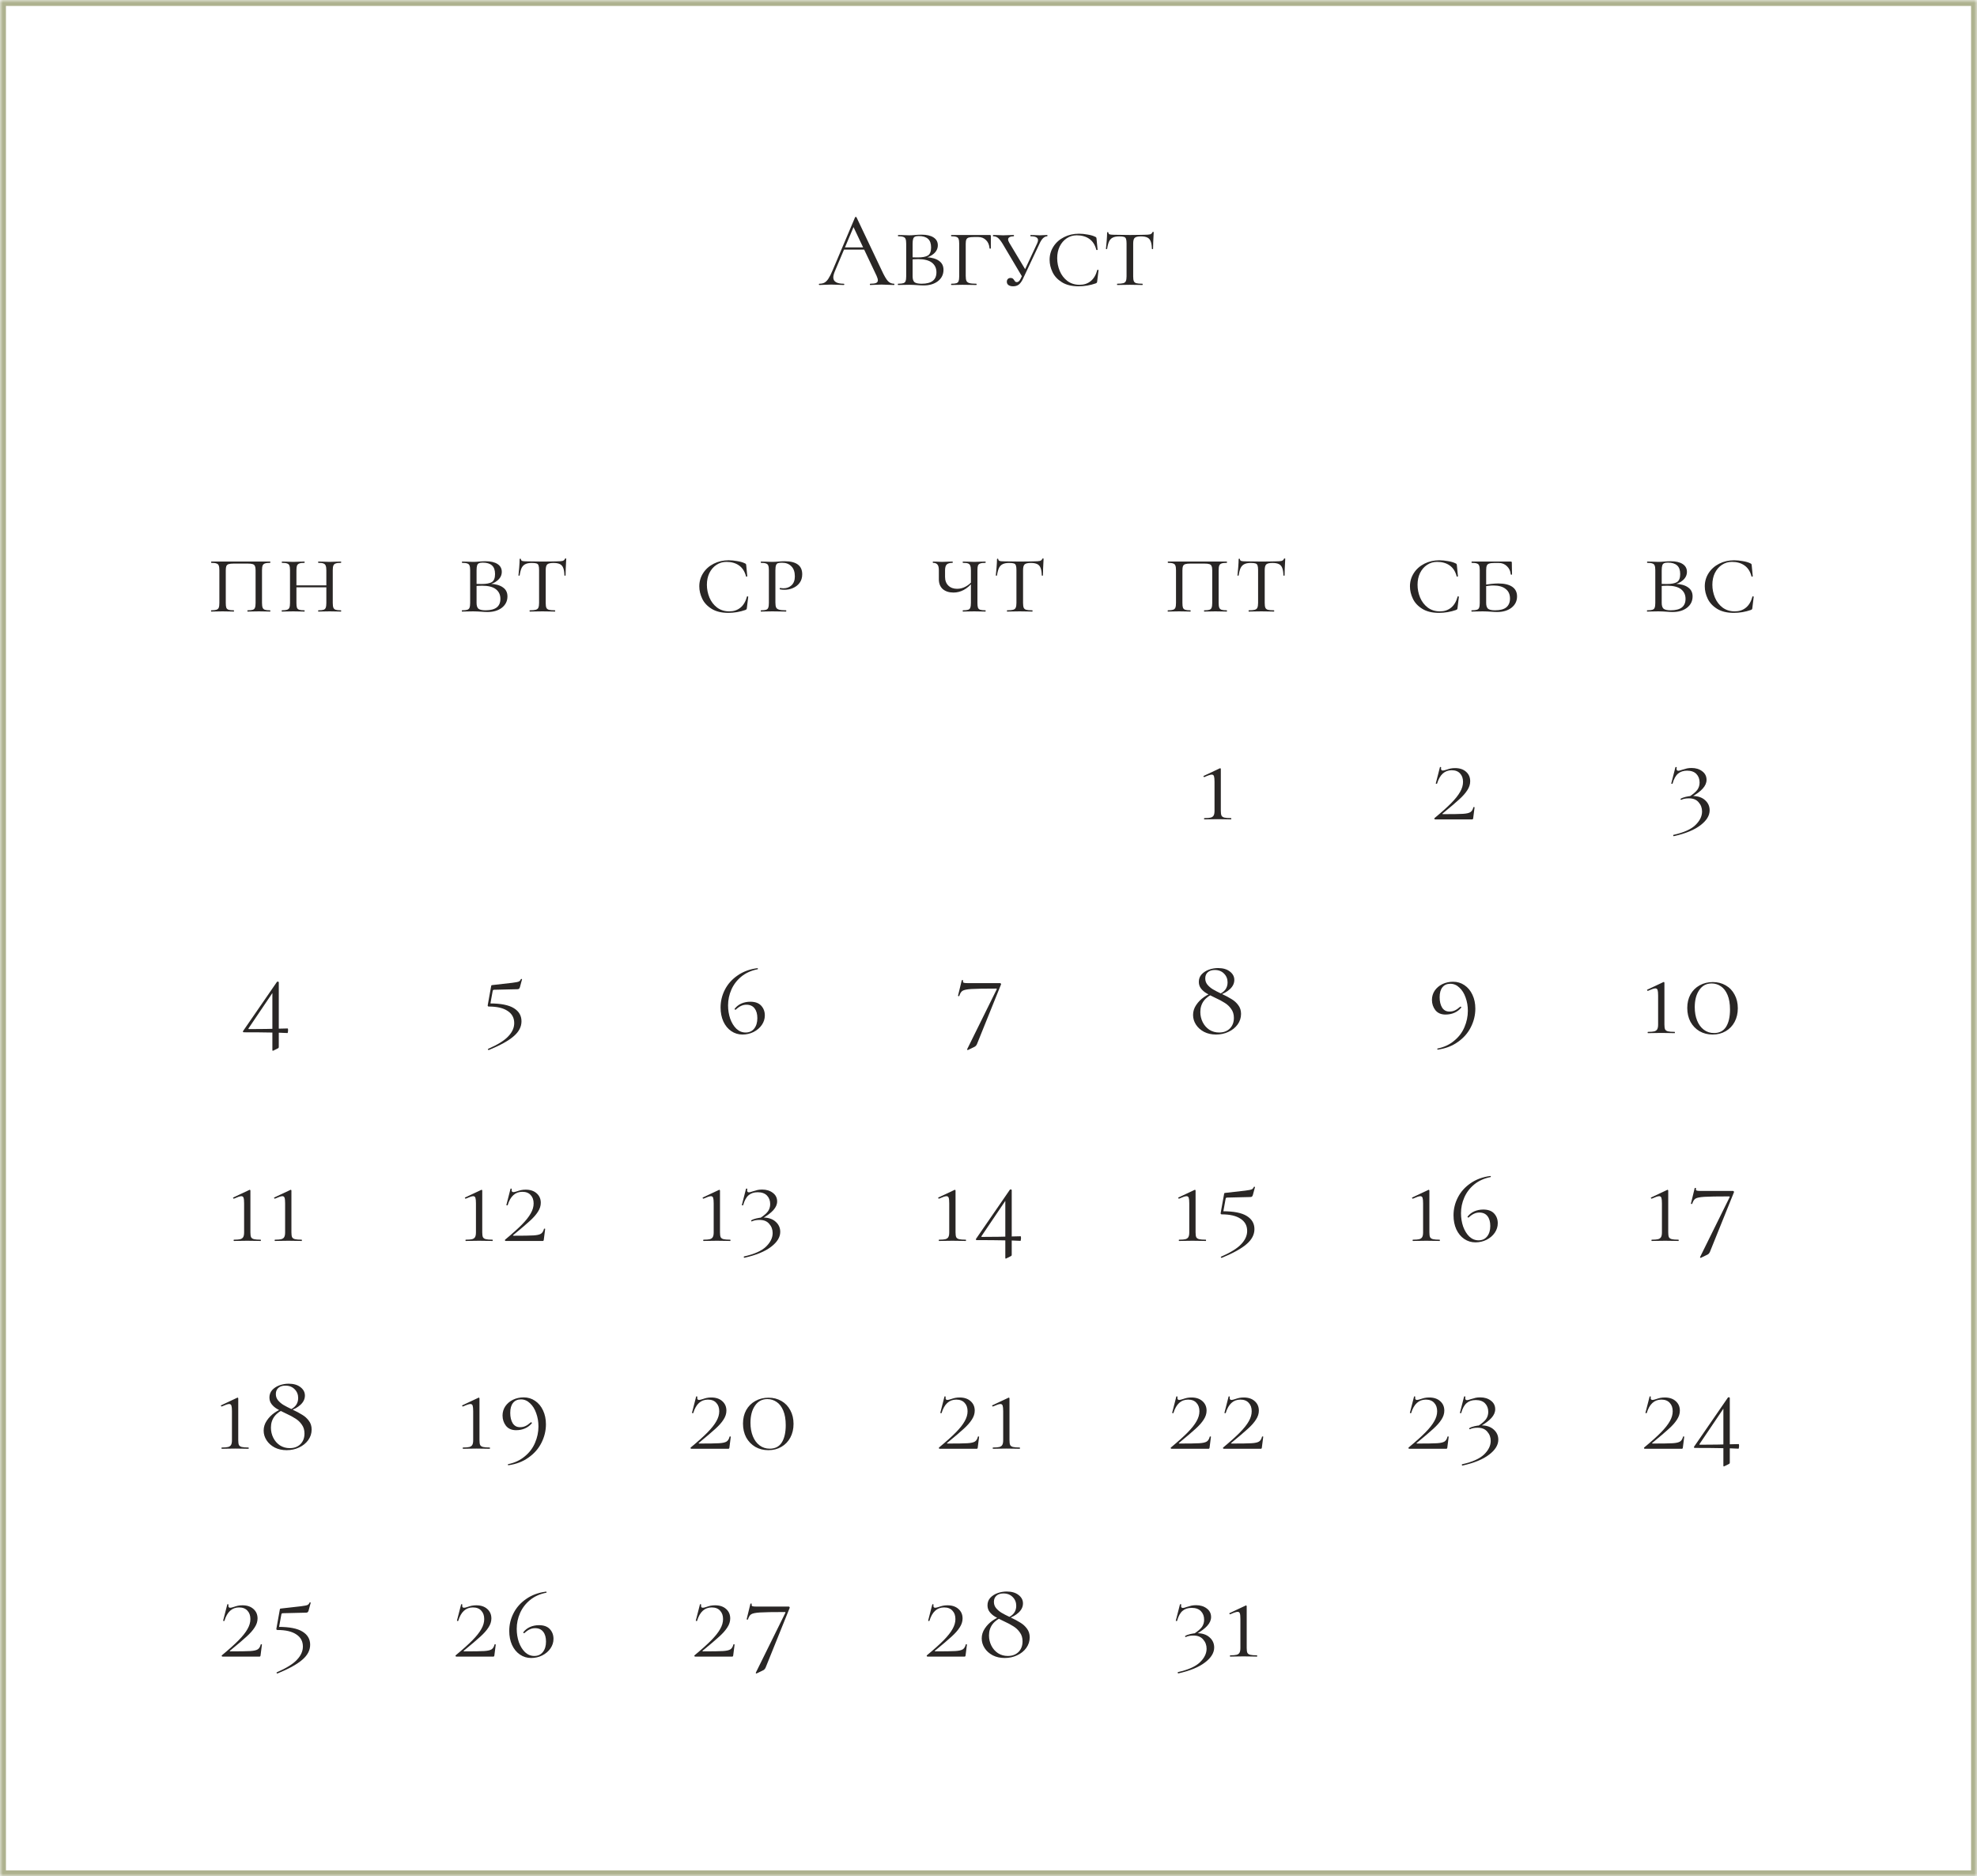 <?xml version="1.0" encoding="UTF-8"?> <svg xmlns="http://www.w3.org/2000/svg" width="333" height="316" viewBox="0 0 333 316" fill="none"><mask id="path-1-inside-1_6010_11518" fill="white"><path d="M0 0H333V316H0V0Z"></path></mask><path d="M0 0V-1H-1V0H0ZM333 0H334V-1H333V0ZM333 316V317H334V316H333ZM0 316H-1V317H0V316ZM0 0V1H333V0V-1H0V0ZM333 0H332V316H333H334V0H333ZM333 316V315H0V316V317H333V316ZM0 316H1V0H0H-1V316H0Z" fill="#AEB28F" mask="url(#path-1-inside-1_6010_11518)"></path><path d="M142.104 41.664H145.812L145.938 42.042H141.834L142.104 41.664ZM150.582 47.784C150.63 47.784 150.654 47.82 150.654 47.892C150.654 47.964 150.63 48 150.582 48C150.354 48 150 47.988 149.52 47.964C149.04 47.94 148.692 47.928 148.476 47.928C148.212 47.928 147.876 47.94 147.468 47.964C147.084 47.988 146.79 48 146.586 48C146.538 48 146.514 47.964 146.514 47.892C146.514 47.82 146.538 47.784 146.586 47.784C147.042 47.784 147.366 47.742 147.558 47.658C147.762 47.574 147.864 47.424 147.864 47.208C147.864 47.028 147.792 46.776 147.648 46.452L143.652 38.01L144.102 37.452L140.61 45.714C140.442 46.122 140.358 46.458 140.358 46.722C140.358 47.43 140.946 47.784 142.122 47.784C142.182 47.784 142.212 47.82 142.212 47.892C142.212 47.964 142.182 48 142.122 48C141.906 48 141.594 47.988 141.186 47.964C140.73 47.94 140.334 47.928 139.998 47.928C139.686 47.928 139.326 47.94 138.918 47.964C138.558 47.988 138.258 48 138.018 48C137.958 48 137.928 47.964 137.928 47.892C137.928 47.82 137.958 47.784 138.018 47.784C138.354 47.784 138.636 47.724 138.864 47.604C139.104 47.472 139.326 47.25 139.53 46.938C139.746 46.614 139.98 46.152 140.232 45.552L144.03 36.588C144.054 36.552 144.096 36.534 144.156 36.534C144.216 36.534 144.252 36.552 144.264 36.588L148.512 45.534C148.92 46.422 149.268 47.022 149.556 47.334C149.844 47.634 150.186 47.784 150.582 47.784ZM156.057 43.32C156.969 43.368 157.671 43.572 158.163 43.932C158.667 44.28 158.919 44.784 158.919 45.444C158.919 46.224 158.607 46.86 157.983 47.352C157.359 47.832 156.555 48.072 155.571 48.072C155.259 48.072 154.893 48.054 154.473 48.018C154.305 48.006 154.107 47.994 153.879 47.982C153.651 47.97 153.405 47.964 153.141 47.964L152.097 47.982C151.893 47.994 151.617 48 151.269 48C151.245 48 151.233 47.964 151.233 47.892C151.233 47.82 151.245 47.784 151.269 47.784C151.677 47.784 151.971 47.754 152.151 47.694C152.343 47.634 152.469 47.52 152.529 47.352C152.601 47.172 152.637 46.902 152.637 46.542V41.034C152.637 40.674 152.601 40.41 152.529 40.242C152.469 40.074 152.343 39.96 152.151 39.9C151.971 39.828 151.683 39.792 151.287 39.792C151.263 39.792 151.251 39.756 151.251 39.684C151.251 39.612 151.263 39.576 151.287 39.576L152.097 39.594C152.553 39.618 152.901 39.63 153.141 39.63C153.465 39.63 153.795 39.612 154.131 39.576C154.251 39.564 154.419 39.552 154.635 39.54C154.863 39.528 155.061 39.522 155.229 39.522C156.093 39.522 156.765 39.678 157.245 39.99C157.725 40.302 157.965 40.74 157.965 41.304C157.965 41.856 157.737 42.33 157.281 42.726C156.837 43.122 156.249 43.38 155.517 43.5L156.057 43.32ZM154.761 39.756C154.473 39.756 154.257 39.792 154.113 39.864C153.969 39.924 153.867 40.05 153.807 40.242C153.747 40.422 153.717 40.698 153.717 41.07V43.392L153.267 43.302C153.591 43.338 154.023 43.356 154.563 43.356C155.355 43.356 155.931 43.248 156.291 43.032C156.651 42.804 156.831 42.354 156.831 41.682C156.831 41.01 156.657 40.524 156.309 40.224C155.961 39.912 155.445 39.756 154.761 39.756ZM155.247 47.784C156.903 47.784 157.731 47.142 157.731 45.858C157.731 45.174 157.479 44.634 156.975 44.238C156.471 43.842 155.697 43.644 154.653 43.644C154.101 43.644 153.639 43.68 153.267 43.752L153.717 43.608V46.542C153.717 46.998 153.819 47.322 154.023 47.514C154.239 47.694 154.647 47.784 155.247 47.784ZM160.234 48C160.21 48 160.198 47.964 160.198 47.892C160.198 47.82 160.21 47.784 160.234 47.784C160.63 47.784 160.918 47.754 161.098 47.694C161.278 47.634 161.398 47.52 161.458 47.352C161.53 47.172 161.566 46.902 161.566 46.542V41.034C161.566 40.674 161.53 40.41 161.458 40.242C161.398 40.074 161.278 39.96 161.098 39.9C160.918 39.828 160.63 39.792 160.234 39.792C160.21 39.792 160.198 39.756 160.198 39.684C160.198 39.612 160.21 39.576 160.234 39.576H166.714C166.834 39.576 166.894 39.624 166.894 39.72V41.124V41.826C166.894 41.862 166.858 41.88 166.786 41.88C166.714 41.88 166.678 41.862 166.678 41.826C166.63 41.238 166.432 40.776 166.084 40.44C165.736 40.092 165.298 39.918 164.77 39.918H164.086C163.666 39.918 163.36 39.948 163.168 40.008C162.976 40.068 162.844 40.176 162.772 40.332C162.7 40.488 162.664 40.728 162.664 41.052V46.47C162.664 46.854 162.706 47.136 162.79 47.316C162.874 47.484 163.036 47.604 163.276 47.676C163.528 47.748 163.918 47.784 164.446 47.784C164.482 47.784 164.5 47.82 164.5 47.892C164.5 47.964 164.482 48 164.446 48C164.014 48 163.684 47.994 163.456 47.982L162.106 47.964L161.134 47.982C160.93 47.994 160.63 48 160.234 48ZM168.886 41.07C168.598 40.602 168.34 40.272 168.112 40.08C167.884 39.888 167.614 39.792 167.302 39.792C167.266 39.792 167.248 39.756 167.248 39.684C167.248 39.612 167.266 39.576 167.302 39.576L168.076 39.594C168.484 39.618 168.778 39.63 168.958 39.63C169.246 39.63 169.606 39.618 170.038 39.594L170.74 39.576C170.776 39.576 170.794 39.612 170.794 39.684C170.794 39.756 170.776 39.792 170.74 39.792C170.452 39.792 170.224 39.84 170.056 39.936C169.888 40.02 169.804 40.152 169.804 40.332C169.804 40.476 169.87 40.662 170.002 40.89L172.81 45.57L172.216 46.686L168.886 41.07ZM174.7 40.98C174.796 40.764 174.844 40.584 174.844 40.44C174.844 40.008 174.43 39.792 173.602 39.792C173.566 39.792 173.548 39.756 173.548 39.684C173.548 39.612 173.566 39.576 173.602 39.576L174.214 39.594C174.55 39.618 174.856 39.63 175.132 39.63C175.372 39.63 175.636 39.618 175.924 39.594L176.392 39.576C176.416 39.576 176.428 39.612 176.428 39.684C176.428 39.756 176.416 39.792 176.392 39.792C176.164 39.792 175.936 39.894 175.708 40.098C175.492 40.29 175.276 40.626 175.06 41.106L172.288 46.992C172.084 47.412 171.856 47.724 171.604 47.928C171.352 48.12 171.034 48.216 170.65 48.216C170.326 48.216 170.068 48.15 169.876 48.018C169.684 47.886 169.588 47.694 169.588 47.442C169.588 47.262 169.642 47.112 169.75 46.992C169.87 46.872 170.026 46.812 170.218 46.812C170.374 46.812 170.494 46.842 170.578 46.902C170.662 46.962 170.746 47.058 170.83 47.19C170.902 47.31 170.968 47.394 171.028 47.442C171.088 47.49 171.172 47.514 171.28 47.514C171.532 47.514 171.754 47.304 171.946 46.884L174.7 40.98ZM181.743 39.36C182.199 39.36 182.685 39.408 183.201 39.504C183.729 39.588 184.155 39.714 184.479 39.882C184.563 39.918 184.617 39.954 184.641 39.99C184.665 40.026 184.683 40.092 184.695 40.188L184.875 42.042C184.875 42.078 184.839 42.102 184.767 42.114C184.707 42.126 184.671 42.108 184.659 42.06C184.443 41.232 184.047 40.62 183.471 40.224C182.907 39.828 182.205 39.63 181.365 39.63C180.741 39.63 180.177 39.798 179.673 40.134C179.169 40.47 178.773 40.932 178.485 41.52C178.209 42.096 178.071 42.75 178.071 43.482C178.071 44.226 178.215 44.946 178.503 45.642C178.791 46.326 179.217 46.884 179.781 47.316C180.357 47.748 181.047 47.964 181.851 47.964C182.583 47.964 183.201 47.76 183.705 47.352C184.221 46.944 184.593 46.32 184.821 45.48C184.821 45.444 184.851 45.426 184.911 45.426C184.935 45.426 184.959 45.438 184.983 45.462C185.019 45.474 185.037 45.486 185.037 45.498L184.803 47.406C184.791 47.502 184.773 47.568 184.749 47.604C184.725 47.64 184.659 47.682 184.551 47.73C183.627 48.054 182.667 48.216 181.671 48.216C180.531 48.216 179.595 47.988 178.863 47.532C178.131 47.076 177.603 46.506 177.279 45.822C176.955 45.138 176.793 44.448 176.793 43.752C176.793 42.936 177.009 42.192 177.441 41.52C177.873 40.848 178.467 40.32 179.223 39.936C179.979 39.552 180.819 39.36 181.743 39.36ZM188.53 39.81C188.074 39.81 187.714 39.876 187.45 40.008C187.186 40.128 186.976 40.338 186.82 40.638C186.676 40.938 186.562 41.364 186.478 41.916C186.478 41.94 186.442 41.952 186.37 41.952C186.31 41.952 186.28 41.94 186.28 41.916C186.316 41.64 186.358 41.196 186.406 40.584C186.454 39.972 186.478 39.504 186.478 39.18C186.478 39.12 186.514 39.09 186.586 39.09C186.658 39.09 186.694 39.12 186.694 39.18C186.694 39.336 186.784 39.438 186.964 39.486C187.144 39.522 187.366 39.54 187.63 39.54C188.686 39.564 189.592 39.576 190.348 39.576L191.914 39.558C192.13 39.546 192.412 39.54 192.76 39.54C193.192 39.54 193.51 39.516 193.714 39.468C193.918 39.408 194.05 39.288 194.11 39.108C194.134 39.072 194.176 39.054 194.236 39.054C194.296 39.054 194.326 39.072 194.326 39.108C194.254 40.404 194.218 41.34 194.218 41.916C194.218 41.94 194.182 41.952 194.11 41.952C194.05 41.952 194.02 41.94 194.02 41.916C194.008 41.376 193.942 40.956 193.822 40.656C193.714 40.356 193.528 40.14 193.264 40.008C193 39.876 192.634 39.81 192.166 39.81C191.65 39.81 191.302 39.894 191.122 40.062C190.954 40.218 190.87 40.542 190.87 41.034V46.542C190.87 46.914 190.906 47.184 190.978 47.352C191.05 47.52 191.188 47.634 191.392 47.694C191.608 47.754 191.95 47.784 192.418 47.784C192.454 47.784 192.472 47.82 192.472 47.892C192.472 47.964 192.454 48 192.418 48C192.046 48 191.758 47.994 191.554 47.982L190.294 47.964L189.088 47.982C188.872 47.994 188.572 48 188.188 48C188.164 48 188.152 47.964 188.152 47.892C188.152 47.82 188.164 47.784 188.188 47.784C188.644 47.784 188.98 47.754 189.196 47.694C189.412 47.634 189.556 47.52 189.628 47.352C189.712 47.172 189.754 46.902 189.754 46.542V40.998C189.754 40.65 189.724 40.398 189.664 40.242C189.616 40.074 189.508 39.96 189.34 39.9C189.172 39.84 188.902 39.81 188.53 39.81Z" fill="#292625"></path><path d="M35.581 103C35.557 103 35.545 102.964 35.545 102.892C35.545 102.82 35.557 102.784 35.581 102.784C35.977 102.784 36.266 102.754 36.446 102.694C36.638 102.634 36.77 102.52 36.842 102.352C36.913 102.172 36.95 101.902 36.95 101.542V96.034C36.95 95.674 36.913 95.41 36.842 95.242C36.782 95.074 36.656 94.96 36.464 94.9C36.283 94.828 35.995 94.792 35.599 94.792C35.575 94.792 35.563 94.756 35.563 94.684C35.563 94.612 35.575 94.576 35.599 94.576H45.499C45.523 94.576 45.535 94.612 45.535 94.684C45.535 94.756 45.523 94.792 45.499 94.792C45.103 94.792 44.809 94.828 44.617 94.9C44.438 94.96 44.312 95.074 44.239 95.242C44.167 95.41 44.132 95.674 44.132 96.034V101.542C44.132 101.902 44.167 102.172 44.239 102.352C44.312 102.52 44.438 102.634 44.617 102.694C44.809 102.754 45.103 102.784 45.499 102.784C45.523 102.784 45.535 102.82 45.535 102.892C45.535 102.964 45.523 103 45.499 103C45.163 103 44.894 102.994 44.69 102.982L43.609 102.964L42.493 102.982C42.301 102.994 42.044 103 41.719 103C41.684 103 41.666 102.964 41.666 102.892C41.666 102.82 41.684 102.784 41.719 102.784C42.115 102.784 42.404 102.754 42.584 102.694C42.764 102.634 42.883 102.52 42.944 102.352C43.016 102.172 43.051 101.902 43.051 101.542V96.07C43.051 95.746 43.016 95.506 42.944 95.35C42.883 95.182 42.758 95.068 42.566 95.008C42.386 94.948 42.103 94.918 41.719 94.918H39.38C38.995 94.918 38.708 94.948 38.516 95.008C38.324 95.068 38.191 95.182 38.12 95.35C38.059 95.506 38.029 95.746 38.029 96.07V101.542C38.029 101.914 38.059 102.184 38.12 102.352C38.191 102.52 38.318 102.634 38.498 102.694C38.678 102.754 38.971 102.784 39.38 102.784C39.404 102.784 39.416 102.82 39.416 102.892C39.416 102.964 39.404 103 39.38 103C39.044 103 38.779 102.994 38.587 102.982L37.471 102.964L36.41 102.982C36.206 102.994 35.929 103 35.581 103ZM54.969 96.07C54.969 95.71 54.933 95.446 54.861 95.278C54.801 95.098 54.675 94.972 54.483 94.9C54.303 94.828 54.021 94.792 53.637 94.792C53.601 94.792 53.583 94.756 53.583 94.684C53.583 94.612 53.601 94.576 53.637 94.576L54.429 94.594C54.861 94.618 55.227 94.63 55.527 94.63C55.791 94.63 56.151 94.618 56.607 94.594L57.417 94.576C57.453 94.576 57.471 94.612 57.471 94.684C57.471 94.756 57.453 94.792 57.417 94.792C57.021 94.792 56.727 94.828 56.535 94.9C56.355 94.96 56.229 95.074 56.157 95.242C56.085 95.41 56.049 95.674 56.049 96.034V101.542C56.049 101.902 56.085 102.172 56.157 102.352C56.229 102.52 56.355 102.634 56.535 102.694C56.727 102.754 57.021 102.784 57.417 102.784C57.453 102.784 57.471 102.82 57.471 102.892C57.471 102.964 57.453 103 57.417 103C57.081 103 56.811 102.994 56.607 102.982L55.527 102.964L54.429 102.982C54.237 102.994 53.973 103 53.637 103C53.601 103 53.583 102.964 53.583 102.892C53.583 102.82 53.601 102.784 53.637 102.784C54.033 102.784 54.321 102.754 54.501 102.694C54.681 102.634 54.801 102.52 54.861 102.352C54.933 102.172 54.969 101.902 54.969 101.542V96.07ZM49.335 98.59H55.437V98.914H49.335V98.59ZM48.849 96.034C48.849 95.674 48.813 95.41 48.741 95.242C48.681 95.074 48.555 94.96 48.363 94.9C48.183 94.828 47.895 94.792 47.499 94.792C47.475 94.792 47.463 94.756 47.463 94.684C47.463 94.612 47.475 94.576 47.499 94.576L48.309 94.594C48.765 94.618 49.119 94.63 49.371 94.63C49.671 94.63 50.049 94.618 50.505 94.594L51.279 94.576C51.303 94.576 51.315 94.612 51.315 94.684C51.315 94.756 51.303 94.792 51.279 94.792C50.895 94.792 50.607 94.828 50.415 94.9C50.223 94.972 50.091 95.098 50.019 95.278C49.959 95.446 49.929 95.71 49.929 96.07V101.542C49.929 101.914 49.959 102.184 50.019 102.352C50.091 102.52 50.217 102.634 50.397 102.694C50.577 102.754 50.871 102.784 51.279 102.784C51.303 102.784 51.315 102.82 51.315 102.892C51.315 102.964 51.303 103 51.279 103C50.943 103 50.679 102.994 50.487 102.982L49.371 102.964L48.309 102.982C48.105 102.994 47.829 103 47.481 103C47.457 103 47.445 102.964 47.445 102.892C47.445 102.82 47.457 102.784 47.481 102.784C47.877 102.784 48.165 102.754 48.345 102.694C48.537 102.634 48.669 102.52 48.741 102.352C48.813 102.172 48.849 101.902 48.849 101.542V96.034Z" fill="#292625"></path><path d="M82.611 98.32C83.523 98.368 84.225 98.572 84.717 98.932C85.221 99.28 85.473 99.784 85.473 100.444C85.473 101.224 85.161 101.86 84.537 102.352C83.913 102.832 83.109 103.072 82.125 103.072C81.813 103.072 81.447 103.054 81.027 103.018C80.859 103.006 80.661 102.994 80.433 102.982C80.205 102.97 79.959 102.964 79.695 102.964L78.651 102.982C78.447 102.994 78.171 103 77.823 103C77.799 103 77.787 102.964 77.787 102.892C77.787 102.82 77.799 102.784 77.823 102.784C78.231 102.784 78.525 102.754 78.705 102.694C78.897 102.634 79.023 102.52 79.083 102.352C79.155 102.172 79.191 101.902 79.191 101.542V96.034C79.191 95.674 79.155 95.41 79.083 95.242C79.023 95.074 78.897 94.96 78.705 94.9C78.525 94.828 78.237 94.792 77.841 94.792C77.817 94.792 77.805 94.756 77.805 94.684C77.805 94.612 77.817 94.576 77.841 94.576L78.651 94.594C79.107 94.618 79.455 94.63 79.695 94.63C80.019 94.63 80.349 94.612 80.685 94.576C80.805 94.564 80.973 94.552 81.189 94.54C81.417 94.528 81.615 94.522 81.783 94.522C82.647 94.522 83.319 94.678 83.799 94.99C84.279 95.302 84.519 95.74 84.519 96.304C84.519 96.856 84.291 97.33 83.835 97.726C83.391 98.122 82.803 98.38 82.071 98.5L82.611 98.32ZM81.315 94.756C81.027 94.756 80.811 94.792 80.667 94.864C80.523 94.924 80.421 95.05 80.361 95.242C80.301 95.422 80.271 95.698 80.271 96.07V98.392L79.821 98.302C80.145 98.338 80.577 98.356 81.117 98.356C81.909 98.356 82.485 98.248 82.845 98.032C83.205 97.804 83.385 97.354 83.385 96.682C83.385 96.01 83.211 95.524 82.863 95.224C82.515 94.912 81.999 94.756 81.315 94.756ZM81.801 102.784C83.457 102.784 84.285 102.142 84.285 100.858C84.285 100.174 84.033 99.634 83.529 99.238C83.025 98.842 82.251 98.644 81.207 98.644C80.655 98.644 80.193 98.68 79.821 98.752L80.271 98.608V101.542C80.271 101.998 80.373 102.322 80.577 102.514C80.793 102.694 81.201 102.784 81.801 102.784ZM89.578 94.81C89.122 94.81 88.762 94.876 88.498 95.008C88.234 95.128 88.024 95.338 87.868 95.638C87.724 95.938 87.61 96.364 87.526 96.916C87.526 96.94 87.49 96.952 87.418 96.952C87.358 96.952 87.328 96.94 87.328 96.916C87.364 96.64 87.406 96.196 87.454 95.584C87.502 94.972 87.526 94.504 87.526 94.18C87.526 94.12 87.562 94.09 87.634 94.09C87.706 94.09 87.742 94.12 87.742 94.18C87.742 94.336 87.832 94.438 88.012 94.486C88.192 94.522 88.414 94.54 88.678 94.54C89.734 94.564 90.64 94.576 91.396 94.576L92.962 94.558C93.178 94.546 93.46 94.54 93.808 94.54C94.24 94.54 94.558 94.516 94.762 94.468C94.966 94.408 95.098 94.288 95.158 94.108C95.182 94.072 95.224 94.054 95.284 94.054C95.344 94.054 95.374 94.072 95.374 94.108C95.302 95.404 95.266 96.34 95.266 96.916C95.266 96.94 95.23 96.952 95.158 96.952C95.098 96.952 95.068 96.94 95.068 96.916C95.056 96.376 94.99 95.956 94.87 95.656C94.762 95.356 94.576 95.14 94.312 95.008C94.048 94.876 93.682 94.81 93.214 94.81C92.698 94.81 92.35 94.894 92.17 95.062C92.002 95.218 91.918 95.542 91.918 96.034V101.542C91.918 101.914 91.954 102.184 92.026 102.352C92.098 102.52 92.236 102.634 92.44 102.694C92.656 102.754 92.998 102.784 93.466 102.784C93.502 102.784 93.52 102.82 93.52 102.892C93.52 102.964 93.502 103 93.466 103C93.094 103 92.806 102.994 92.602 102.982L91.342 102.964L90.136 102.982C89.92 102.994 89.62 103 89.236 103C89.212 103 89.2 102.964 89.2 102.892C89.2 102.82 89.212 102.784 89.236 102.784C89.692 102.784 90.028 102.754 90.244 102.694C90.46 102.634 90.604 102.52 90.676 102.352C90.76 102.172 90.802 101.902 90.802 101.542V95.998C90.802 95.65 90.772 95.398 90.712 95.242C90.664 95.074 90.556 94.96 90.388 94.9C90.22 94.84 89.95 94.81 89.578 94.81Z" fill="#292625"></path><path d="M122.738 94.36C123.194 94.36 123.68 94.408 124.196 94.504C124.724 94.588 125.15 94.714 125.474 94.882C125.558 94.918 125.612 94.954 125.636 94.99C125.66 95.026 125.678 95.092 125.69 95.188L125.87 97.042C125.87 97.078 125.834 97.102 125.762 97.114C125.702 97.126 125.666 97.108 125.654 97.06C125.438 96.232 125.042 95.62 124.466 95.224C123.902 94.828 123.2 94.63 122.36 94.63C121.736 94.63 121.172 94.798 120.668 95.134C120.164 95.47 119.768 95.932 119.48 96.52C119.204 97.096 119.066 97.75 119.066 98.482C119.066 99.226 119.21 99.946 119.498 100.642C119.786 101.326 120.212 101.884 120.776 102.316C121.352 102.748 122.042 102.964 122.846 102.964C123.578 102.964 124.196 102.76 124.7 102.352C125.216 101.944 125.588 101.32 125.816 100.48C125.816 100.444 125.846 100.426 125.906 100.426C125.93 100.426 125.954 100.438 125.978 100.462C126.014 100.474 126.032 100.486 126.032 100.498L125.798 102.406C125.786 102.502 125.768 102.568 125.744 102.604C125.72 102.64 125.654 102.682 125.546 102.73C124.622 103.054 123.662 103.216 122.666 103.216C121.526 103.216 120.59 102.988 119.858 102.532C119.126 102.076 118.598 101.506 118.274 100.822C117.95 100.138 117.788 99.448 117.788 98.752C117.788 97.936 118.004 97.192 118.436 96.52C118.868 95.848 119.462 95.32 120.218 94.936C120.974 94.552 121.814 94.36 122.738 94.36ZM130.606 101.47C130.606 101.854 130.648 102.136 130.732 102.316C130.816 102.484 130.978 102.604 131.218 102.676C131.47 102.748 131.86 102.784 132.388 102.784C132.424 102.784 132.442 102.82 132.442 102.892C132.442 102.964 132.424 103 132.388 103C131.956 103 131.626 102.994 131.398 102.982L130.066 102.964L129.004 102.982C128.8 102.994 128.524 103 128.176 103C128.152 103 128.14 102.964 128.14 102.892C128.14 102.82 128.152 102.784 128.176 102.784C128.572 102.784 128.86 102.754 129.04 102.694C129.22 102.634 129.34 102.52 129.4 102.352C129.472 102.172 129.508 101.902 129.508 101.542V96.034C129.508 95.674 129.472 95.41 129.4 95.242C129.34 95.074 129.214 94.96 129.022 94.9C128.842 94.828 128.56 94.792 128.176 94.792C128.152 94.792 128.14 94.756 128.14 94.684C128.14 94.612 128.152 94.576 128.176 94.576L128.986 94.594C129.442 94.618 129.796 94.63 130.048 94.63C130.252 94.63 130.444 94.624 130.624 94.612C130.816 94.6 130.978 94.588 131.11 94.576C131.494 94.54 131.842 94.522 132.154 94.522C134.134 94.522 135.124 95.254 135.124 96.718C135.124 97.294 134.974 97.78 134.674 98.176C134.386 98.56 134.014 98.848 133.558 99.04C133.114 99.232 132.652 99.328 132.172 99.328C131.848 99.328 131.584 99.304 131.38 99.256C131.344 99.256 131.326 99.226 131.326 99.166C131.326 99.07 131.362 99.022 131.434 99.022C131.614 99.058 131.8 99.076 131.992 99.076C132.52 99.076 132.964 98.908 133.324 98.572C133.696 98.224 133.882 97.726 133.882 97.078C133.882 96.322 133.684 95.752 133.288 95.368C132.904 94.972 132.382 94.774 131.722 94.774C131.41 94.774 131.182 94.798 131.038 94.846C130.894 94.894 130.786 95.008 130.714 95.188C130.642 95.368 130.606 95.662 130.606 96.07V101.47Z" fill="#292625"></path><path d="M160.604 99.796C159.86 99.796 159.26 99.604 158.804 99.22C158.36 98.824 158.138 98.266 158.138 97.546V96.034C158.138 95.554 158.054 95.23 157.886 95.062C157.73 94.882 157.49 94.792 157.166 94.792C157.13 94.792 157.112 94.756 157.112 94.684C157.112 94.612 157.13 94.576 157.166 94.576L157.796 94.594C158.18 94.618 158.468 94.63 158.66 94.63C158.876 94.63 159.212 94.618 159.668 94.594L160.442 94.576C160.466 94.576 160.478 94.612 160.478 94.684C160.478 94.756 160.466 94.792 160.442 94.792C159.998 94.792 159.674 94.882 159.47 95.062C159.278 95.242 159.182 95.578 159.182 96.07V97.15C159.182 97.774 159.368 98.266 159.74 98.626C160.112 98.986 160.604 99.166 161.216 99.166C161.72 99.166 162.2 99.04 162.656 98.788C163.124 98.536 163.532 98.188 163.88 97.744L163.952 97.942C163.412 98.602 162.866 99.076 162.314 99.364C161.774 99.652 161.204 99.796 160.604 99.796ZM162.206 103C162.17 103 162.152 102.964 162.152 102.892C162.152 102.82 162.17 102.784 162.206 102.784C162.602 102.784 162.89 102.754 163.07 102.694C163.25 102.634 163.37 102.52 163.43 102.352C163.502 102.172 163.538 101.902 163.538 101.542V96.07C163.538 95.71 163.502 95.446 163.43 95.278C163.37 95.098 163.25 94.972 163.07 94.9C162.89 94.828 162.602 94.792 162.206 94.792C162.17 94.792 162.152 94.756 162.152 94.684C162.152 94.612 162.17 94.576 162.206 94.576L162.98 94.594C163.436 94.618 163.808 94.63 164.096 94.63C164.372 94.63 164.726 94.618 165.158 94.594L165.986 94.576C166.01 94.576 166.022 94.612 166.022 94.684C166.022 94.756 166.01 94.792 165.986 94.792C165.59 94.792 165.296 94.828 165.104 94.9C164.924 94.96 164.798 95.074 164.726 95.242C164.666 95.41 164.636 95.674 164.636 96.034V101.542C164.636 101.902 164.666 102.172 164.726 102.352C164.798 102.52 164.924 102.634 165.104 102.694C165.296 102.754 165.59 102.784 165.986 102.784C166.01 102.784 166.022 102.82 166.022 102.892C166.022 102.964 166.01 103 165.986 103C165.638 103 165.362 102.994 165.158 102.982L164.096 102.964L162.98 102.982C162.788 102.994 162.53 103 162.206 103ZM169.982 94.81C169.526 94.81 169.166 94.876 168.902 95.008C168.638 95.128 168.428 95.338 168.272 95.638C168.128 95.938 168.014 96.364 167.93 96.916C167.93 96.94 167.894 96.952 167.822 96.952C167.762 96.952 167.732 96.94 167.732 96.916C167.768 96.64 167.81 96.196 167.858 95.584C167.906 94.972 167.93 94.504 167.93 94.18C167.93 94.12 167.966 94.09 168.038 94.09C168.11 94.09 168.146 94.12 168.146 94.18C168.146 94.336 168.236 94.438 168.416 94.486C168.596 94.522 168.818 94.54 169.082 94.54C170.138 94.564 171.044 94.576 171.8 94.576L173.366 94.558C173.582 94.546 173.864 94.54 174.212 94.54C174.644 94.54 174.962 94.516 175.166 94.468C175.37 94.408 175.502 94.288 175.562 94.108C175.586 94.072 175.628 94.054 175.688 94.054C175.748 94.054 175.778 94.072 175.778 94.108C175.706 95.404 175.67 96.34 175.67 96.916C175.67 96.94 175.634 96.952 175.562 96.952C175.502 96.952 175.472 96.94 175.472 96.916C175.46 96.376 175.394 95.956 175.274 95.656C175.166 95.356 174.98 95.14 174.716 95.008C174.452 94.876 174.086 94.81 173.618 94.81C173.102 94.81 172.754 94.894 172.574 95.062C172.406 95.218 172.322 95.542 172.322 96.034V101.542C172.322 101.914 172.358 102.184 172.43 102.352C172.502 102.52 172.64 102.634 172.844 102.694C173.06 102.754 173.402 102.784 173.87 102.784C173.906 102.784 173.924 102.82 173.924 102.892C173.924 102.964 173.906 103 173.87 103C173.498 103 173.21 102.994 173.006 102.982L171.746 102.964L170.54 102.982C170.324 102.994 170.024 103 169.64 103C169.616 103 169.604 102.964 169.604 102.892C169.604 102.82 169.616 102.784 169.64 102.784C170.096 102.784 170.432 102.754 170.648 102.694C170.864 102.634 171.008 102.52 171.08 102.352C171.164 102.172 171.206 101.902 171.206 101.542V95.998C171.206 95.65 171.176 95.398 171.116 95.242C171.068 95.074 170.96 94.96 170.792 94.9C170.624 94.84 170.354 94.81 169.982 94.81Z" fill="#292625"></path><path d="M196.715 103C196.691 103 196.679 102.964 196.679 102.892C196.679 102.82 196.691 102.784 196.715 102.784C197.111 102.784 197.399 102.754 197.579 102.694C197.771 102.634 197.903 102.52 197.975 102.352C198.047 102.172 198.083 101.902 198.083 101.542V96.034C198.083 95.674 198.047 95.41 197.975 95.242C197.915 95.074 197.789 94.96 197.597 94.9C197.417 94.828 197.129 94.792 196.733 94.792C196.709 94.792 196.697 94.756 196.697 94.684C196.697 94.612 196.709 94.576 196.733 94.576H206.633C206.657 94.576 206.669 94.612 206.669 94.684C206.669 94.756 206.657 94.792 206.633 94.792C206.237 94.792 205.943 94.828 205.751 94.9C205.571 94.96 205.445 95.074 205.373 95.242C205.301 95.41 205.265 95.674 205.265 96.034V101.542C205.265 101.902 205.301 102.172 205.373 102.352C205.445 102.52 205.571 102.634 205.751 102.694C205.943 102.754 206.237 102.784 206.633 102.784C206.657 102.784 206.669 102.82 206.669 102.892C206.669 102.964 206.657 103 206.633 103C206.297 103 206.027 102.994 205.823 102.982L204.743 102.964L203.627 102.982C203.435 102.994 203.177 103 202.853 103C202.817 103 202.799 102.964 202.799 102.892C202.799 102.82 202.817 102.784 202.853 102.784C203.249 102.784 203.537 102.754 203.717 102.694C203.897 102.634 204.017 102.52 204.077 102.352C204.149 102.172 204.185 101.902 204.185 101.542V96.07C204.185 95.746 204.149 95.506 204.077 95.35C204.017 95.182 203.891 95.068 203.699 95.008C203.519 94.948 203.237 94.918 202.853 94.918H200.513C200.129 94.918 199.841 94.948 199.649 95.008C199.457 95.068 199.325 95.182 199.253 95.35C199.193 95.506 199.163 95.746 199.163 96.07V101.542C199.163 101.914 199.193 102.184 199.253 102.352C199.325 102.52 199.451 102.634 199.631 102.694C199.811 102.754 200.105 102.784 200.513 102.784C200.537 102.784 200.549 102.82 200.549 102.892C200.549 102.964 200.537 103 200.513 103C200.177 103 199.913 102.994 199.721 102.982L198.605 102.964L197.543 102.982C197.339 102.994 197.063 103 196.715 103ZM210.685 94.81C210.229 94.81 209.869 94.876 209.605 95.008C209.341 95.128 209.131 95.338 208.975 95.638C208.831 95.938 208.717 96.364 208.633 96.916C208.633 96.94 208.597 96.952 208.525 96.952C208.465 96.952 208.435 96.94 208.435 96.916C208.471 96.64 208.513 96.196 208.561 95.584C208.609 94.972 208.633 94.504 208.633 94.18C208.633 94.12 208.669 94.09 208.741 94.09C208.813 94.09 208.849 94.12 208.849 94.18C208.849 94.336 208.939 94.438 209.119 94.486C209.299 94.522 209.521 94.54 209.785 94.54C210.841 94.564 211.747 94.576 212.503 94.576L214.069 94.558C214.285 94.546 214.567 94.54 214.915 94.54C215.347 94.54 215.665 94.516 215.869 94.468C216.073 94.408 216.205 94.288 216.265 94.108C216.289 94.072 216.331 94.054 216.391 94.054C216.451 94.054 216.481 94.072 216.481 94.108C216.409 95.404 216.373 96.34 216.373 96.916C216.373 96.94 216.337 96.952 216.265 96.952C216.205 96.952 216.175 96.94 216.175 96.916C216.163 96.376 216.097 95.956 215.977 95.656C215.869 95.356 215.683 95.14 215.419 95.008C215.155 94.876 214.789 94.81 214.321 94.81C213.805 94.81 213.457 94.894 213.277 95.062C213.109 95.218 213.025 95.542 213.025 96.034V101.542C213.025 101.914 213.061 102.184 213.133 102.352C213.205 102.52 213.343 102.634 213.547 102.694C213.763 102.754 214.105 102.784 214.573 102.784C214.609 102.784 214.627 102.82 214.627 102.892C214.627 102.964 214.609 103 214.573 103C214.201 103 213.913 102.994 213.709 102.982L212.449 102.964L211.243 102.982C211.027 102.994 210.727 103 210.343 103C210.319 103 210.307 102.964 210.307 102.892C210.307 102.82 210.319 102.784 210.343 102.784C210.799 102.784 211.135 102.754 211.351 102.694C211.567 102.634 211.711 102.52 211.783 102.352C211.867 102.172 211.909 101.902 211.909 101.542V95.998C211.909 95.65 211.879 95.398 211.819 95.242C211.771 95.074 211.663 94.96 211.495 94.9C211.327 94.84 211.057 94.81 210.685 94.81Z" fill="#292625"></path><path d="M242.439 94.36C242.895 94.36 243.381 94.408 243.897 94.504C244.425 94.588 244.851 94.714 245.175 94.882C245.259 94.918 245.313 94.954 245.337 94.99C245.361 95.026 245.379 95.092 245.391 95.188L245.571 97.042C245.571 97.078 245.535 97.102 245.463 97.114C245.403 97.126 245.367 97.108 245.355 97.06C245.139 96.232 244.743 95.62 244.167 95.224C243.603 94.828 242.901 94.63 242.061 94.63C241.437 94.63 240.873 94.798 240.369 95.134C239.865 95.47 239.469 95.932 239.181 96.52C238.905 97.096 238.767 97.75 238.767 98.482C238.767 99.226 238.911 99.946 239.199 100.642C239.487 101.326 239.913 101.884 240.477 102.316C241.053 102.748 241.743 102.964 242.547 102.964C243.279 102.964 243.897 102.76 244.401 102.352C244.917 101.944 245.289 101.32 245.517 100.48C245.517 100.444 245.547 100.426 245.607 100.426C245.631 100.426 245.655 100.438 245.679 100.462C245.715 100.474 245.733 100.486 245.733 100.498L245.499 102.406C245.487 102.502 245.469 102.568 245.445 102.604C245.421 102.64 245.355 102.682 245.247 102.73C244.323 103.054 243.363 103.216 242.367 103.216C241.227 103.216 240.291 102.988 239.559 102.532C238.827 102.076 238.299 101.506 237.975 100.822C237.651 100.138 237.489 99.448 237.489 98.752C237.489 97.936 237.705 97.192 238.137 96.52C238.569 95.848 239.163 95.32 239.919 94.936C240.675 94.552 241.515 94.36 242.439 94.36ZM250.325 101.542C250.325 101.998 250.427 102.322 250.631 102.514C250.835 102.694 251.237 102.784 251.837 102.784C252.689 102.784 253.319 102.616 253.727 102.28C254.135 101.932 254.339 101.44 254.339 100.804C254.339 100.096 254.093 99.556 253.601 99.184C253.121 98.8 252.437 98.608 251.549 98.608C251.033 98.608 250.463 98.674 249.839 98.806L249.749 98.554C250.805 98.362 251.675 98.266 252.359 98.266C253.391 98.266 254.177 98.452 254.717 98.824C255.257 99.196 255.527 99.736 255.527 100.444C255.527 101.224 255.215 101.86 254.591 102.352C253.967 102.832 253.163 103.072 252.179 103.072C251.867 103.072 251.501 103.054 251.081 103.018C250.913 103.006 250.715 102.994 250.487 102.982C250.259 102.97 250.013 102.964 249.749 102.964L248.705 102.982C248.501 102.994 248.225 103 247.877 103C247.853 103 247.841 102.964 247.841 102.892C247.841 102.82 247.853 102.784 247.877 102.784C248.285 102.784 248.579 102.754 248.759 102.694C248.951 102.634 249.077 102.52 249.137 102.352C249.209 102.172 249.245 101.902 249.245 101.542V96.034C249.245 95.674 249.209 95.41 249.137 95.242C249.077 95.074 248.951 94.96 248.759 94.9C248.579 94.828 248.291 94.792 247.895 94.792C247.871 94.792 247.859 94.756 247.859 94.684C247.859 94.612 247.871 94.576 247.895 94.576H254.465C254.585 94.576 254.645 94.624 254.645 94.72L254.663 95.872C254.675 96.1 254.681 96.388 254.681 96.736C254.681 96.772 254.645 96.79 254.573 96.79C254.513 96.79 254.477 96.772 254.465 96.736C254.417 96.172 254.201 95.71 253.817 95.35C253.445 94.99 252.983 94.81 252.431 94.81H251.747C251.327 94.81 251.021 94.846 250.829 94.918C250.637 94.978 250.505 95.092 250.433 95.26C250.361 95.428 250.325 95.692 250.325 96.052V101.542Z" fill="#292625"></path><path d="M282.233 98.32C283.145 98.368 283.847 98.572 284.339 98.932C284.843 99.28 285.095 99.784 285.095 100.444C285.095 101.224 284.783 101.86 284.159 102.352C283.535 102.832 282.731 103.072 281.747 103.072C281.435 103.072 281.069 103.054 280.649 103.018C280.481 103.006 280.283 102.994 280.055 102.982C279.827 102.97 279.581 102.964 279.317 102.964L278.273 102.982C278.069 102.994 277.793 103 277.445 103C277.421 103 277.409 102.964 277.409 102.892C277.409 102.82 277.421 102.784 277.445 102.784C277.853 102.784 278.147 102.754 278.327 102.694C278.519 102.634 278.645 102.52 278.705 102.352C278.777 102.172 278.813 101.902 278.813 101.542V96.034C278.813 95.674 278.777 95.41 278.705 95.242C278.645 95.074 278.519 94.96 278.327 94.9C278.147 94.828 277.859 94.792 277.463 94.792C277.439 94.792 277.427 94.756 277.427 94.684C277.427 94.612 277.439 94.576 277.463 94.576L278.273 94.594C278.729 94.618 279.077 94.63 279.317 94.63C279.641 94.63 279.971 94.612 280.307 94.576C280.427 94.564 280.595 94.552 280.811 94.54C281.039 94.528 281.237 94.522 281.405 94.522C282.269 94.522 282.941 94.678 283.421 94.99C283.901 95.302 284.141 95.74 284.141 96.304C284.141 96.856 283.913 97.33 283.457 97.726C283.013 98.122 282.425 98.38 281.693 98.5L282.233 98.32ZM280.937 94.756C280.649 94.756 280.433 94.792 280.289 94.864C280.145 94.924 280.043 95.05 279.983 95.242C279.923 95.422 279.893 95.698 279.893 96.07V98.392L279.443 98.302C279.767 98.338 280.199 98.356 280.739 98.356C281.531 98.356 282.107 98.248 282.467 98.032C282.827 97.804 283.007 97.354 283.007 96.682C283.007 96.01 282.833 95.524 282.485 95.224C282.137 94.912 281.621 94.756 280.937 94.756ZM281.423 102.784C283.079 102.784 283.907 102.142 283.907 100.858C283.907 100.174 283.655 99.634 283.151 99.238C282.647 98.842 281.873 98.644 280.829 98.644C280.277 98.644 279.815 98.68 279.443 98.752L279.893 98.608V101.542C279.893 101.998 279.995 102.322 280.199 102.514C280.415 102.694 280.823 102.784 281.423 102.784ZM292.098 94.36C292.554 94.36 293.04 94.408 293.556 94.504C294.084 94.588 294.51 94.714 294.834 94.882C294.918 94.918 294.972 94.954 294.996 94.99C295.02 95.026 295.038 95.092 295.05 95.188L295.23 97.042C295.23 97.078 295.194 97.102 295.122 97.114C295.062 97.126 295.026 97.108 295.014 97.06C294.798 96.232 294.402 95.62 293.826 95.224C293.262 94.828 292.56 94.63 291.72 94.63C291.096 94.63 290.532 94.798 290.028 95.134C289.524 95.47 289.128 95.932 288.84 96.52C288.564 97.096 288.426 97.75 288.426 98.482C288.426 99.226 288.57 99.946 288.858 100.642C289.146 101.326 289.572 101.884 290.136 102.316C290.712 102.748 291.402 102.964 292.206 102.964C292.938 102.964 293.556 102.76 294.06 102.352C294.576 101.944 294.948 101.32 295.176 100.48C295.176 100.444 295.206 100.426 295.266 100.426C295.29 100.426 295.314 100.438 295.338 100.462C295.374 100.474 295.392 100.486 295.392 100.498L295.158 102.406C295.146 102.502 295.128 102.568 295.104 102.604C295.08 102.64 295.014 102.682 294.906 102.73C293.982 103.054 293.022 103.216 292.026 103.216C290.886 103.216 289.95 102.988 289.218 102.532C288.486 102.076 287.958 101.506 287.634 100.822C287.31 100.138 287.148 99.448 287.148 98.752C287.148 97.936 287.364 97.192 287.796 96.52C288.228 95.848 288.822 95.32 289.578 94.936C290.334 94.552 291.174 94.36 292.098 94.36Z" fill="#292625"></path><path d="M202.86 138C202.824 138 202.806 137.964 202.806 137.892C202.806 137.82 202.824 137.784 202.86 137.784C203.352 137.784 203.712 137.754 203.94 137.694C204.18 137.622 204.342 137.502 204.426 137.334C204.522 137.166 204.57 136.902 204.57 136.542V131.664C204.57 131.22 204.54 130.908 204.48 130.728C204.42 130.548 204.294 130.458 204.102 130.458C203.886 130.458 203.472 130.596 202.86 130.872H202.842C202.782 130.872 202.74 130.842 202.716 130.782C202.692 130.722 202.704 130.686 202.752 130.674L205.47 129.396C205.482 129.384 205.5 129.378 205.524 129.378C205.548 129.378 205.572 129.396 205.596 129.432C205.62 129.456 205.632 129.486 205.632 129.522V136.542C205.632 136.914 205.668 137.184 205.74 137.352C205.824 137.52 205.986 137.634 206.226 137.694C206.466 137.754 206.844 137.784 207.36 137.784C207.384 137.784 207.396 137.82 207.396 137.892C207.396 137.964 207.384 138 207.36 138C206.964 138 206.658 137.994 206.442 137.982L205.11 137.964L203.796 137.982C203.568 137.994 203.256 138 202.86 138Z" fill="#292625"></path><path d="M241.623 137.784C242.823 136.788 243.765 135.942 244.449 135.246C245.133 134.55 245.631 133.92 245.943 133.356C246.267 132.792 246.429 132.234 246.429 131.682C246.429 131.082 246.261 130.608 245.925 130.26C245.601 129.9 245.133 129.72 244.521 129.72C243.333 129.72 242.511 130.47 242.055 131.97C242.055 131.994 242.031 132.006 241.983 132.006C241.947 132.006 241.911 132 241.875 131.988C241.839 131.964 241.827 131.946 241.839 131.934L242.541 129.198C242.553 129.174 242.589 129.168 242.649 129.18C242.721 129.192 242.751 129.21 242.739 129.234C242.727 129.294 242.721 129.366 242.721 129.45C242.721 129.666 242.823 129.774 243.027 129.774C243.147 129.774 243.333 129.732 243.585 129.648C243.861 129.552 244.107 129.48 244.323 129.432C244.551 129.384 244.809 129.36 245.097 129.36C245.865 129.36 246.477 129.564 246.933 129.972C247.401 130.38 247.635 130.914 247.635 131.574C247.635 132.09 247.473 132.594 247.149 133.086C246.837 133.578 246.381 134.094 245.781 134.634C245.193 135.174 244.269 135.96 243.009 136.992C242.961 137.028 242.943 137.058 242.955 137.082C242.979 137.106 243.021 137.118 243.081 137.118C244.701 137.118 245.811 137.1 246.411 137.064C247.011 137.028 247.431 136.932 247.671 136.776C247.911 136.62 248.079 136.344 248.175 135.948C248.187 135.924 248.223 135.918 248.283 135.93C248.343 135.93 248.373 135.942 248.373 135.966L248.139 137.802C248.139 137.85 248.121 137.898 248.085 137.946C248.061 137.982 248.025 138 247.977 138H241.749C241.689 138 241.641 137.976 241.605 137.928C241.581 137.88 241.587 137.832 241.623 137.784Z" fill="#292625"></path><path d="M284.493 134.202C285.177 133.758 285.645 133.362 285.897 133.014C286.149 132.654 286.275 132.246 286.275 131.79C286.275 131.202 286.095 130.722 285.735 130.35C285.375 129.978 284.853 129.792 284.169 129.792C283.545 129.792 283.035 129.96 282.639 130.296C282.243 130.632 281.937 131.19 281.721 131.97C281.721 131.994 281.691 132.006 281.631 132.006C281.595 132.006 281.559 132 281.523 131.988C281.499 131.964 281.493 131.946 281.505 131.934L282.207 129.198C282.207 129.186 282.231 129.18 282.279 129.18C282.399 129.18 282.447 129.198 282.423 129.234C282.399 129.354 282.387 129.432 282.387 129.468C282.387 129.588 282.417 129.678 282.477 129.738C282.537 129.786 282.609 129.81 282.693 129.81C282.813 129.81 283.023 129.756 283.323 129.648C283.659 129.54 283.935 129.462 284.151 129.414C284.379 129.366 284.637 129.342 284.925 129.342C285.645 129.342 286.245 129.528 286.725 129.9C287.205 130.26 287.445 130.74 287.445 131.34C287.445 131.844 287.235 132.33 286.815 132.798C286.407 133.266 285.735 133.764 284.799 134.292L284.493 134.202ZM281.865 140.61C283.593 140.226 284.829 139.674 285.573 138.954C286.317 138.234 286.689 137.472 286.689 136.668C286.689 136.068 286.497 135.552 286.113 135.12C285.741 134.676 285.201 134.454 284.493 134.454C283.965 134.454 283.539 134.532 283.215 134.688L283.179 134.706C283.131 134.706 283.095 134.682 283.071 134.634C283.047 134.586 283.053 134.55 283.089 134.526C283.293 134.394 283.575 134.286 283.935 134.202C284.295 134.106 284.679 134.058 285.087 134.058C285.975 134.058 286.677 134.292 287.193 134.76C287.709 135.216 287.967 135.786 287.967 136.47C287.967 137.358 287.457 138.192 286.437 138.972C285.417 139.764 283.917 140.382 281.937 140.826C281.889 140.838 281.853 140.808 281.829 140.736C281.817 140.664 281.829 140.622 281.865 140.61Z" fill="#292625"></path><path d="M41.072 173.856C41.012 173.856 40.964 173.832 40.928 173.784C40.904 173.736 40.91 173.688 40.946 173.64L46.652 165.36C46.676 165.336 46.718 165.324 46.778 165.324C46.898 165.324 46.958 165.366 46.958 165.45V176.304C46.958 176.436 46.91 176.52 46.814 176.556L46.058 176.934C46.01 176.958 45.974 176.97 45.95 176.97C45.902 176.97 45.878 176.922 45.878 176.826V166.908L46.436 166.422L41.864 173.19C41.84 173.226 41.834 173.256 41.846 173.28C41.87 173.304 41.906 173.316 41.954 173.316C43.862 173.316 45.776 173.286 47.696 173.226L48.452 173.208C48.5 173.208 48.524 173.322 48.524 173.55C48.524 173.646 48.512 173.742 48.488 173.838C48.476 173.934 48.458 173.982 48.434 173.982C47.522 173.934 46.532 173.904 45.464 173.892C44.408 173.868 42.944 173.856 41.072 173.856Z" fill="#292625"></path><path d="M82.51 168.996C84.346 168.996 85.69 169.26 86.542 169.788C87.406 170.316 87.838 171.054 87.838 172.002C87.838 172.926 87.406 173.76 86.542 174.504C85.69 175.26 84.286 176.04 82.33 176.844H82.312C82.264 176.844 82.222 176.814 82.186 176.754C82.162 176.706 82.174 176.67 82.222 176.646C83.842 175.938 84.976 175.23 85.624 174.522C86.284 173.826 86.614 173.088 86.614 172.308C86.614 171.42 86.242 170.736 85.498 170.256C84.766 169.764 83.71 169.518 82.33 169.518C82.27 169.518 82.222 169.5 82.186 169.464C82.15 169.416 82.138 169.362 82.15 169.302L82.726 166.098C82.738 166.014 82.75 165.966 82.762 165.954C82.786 165.93 82.852 165.912 82.96 165.9C84.616 165.72 85.726 165.594 86.29 165.522C86.866 165.45 87.232 165.378 87.388 165.306C87.556 165.222 87.67 165.09 87.73 164.91C87.754 164.874 87.796 164.862 87.856 164.874C87.916 164.874 87.94 164.898 87.928 164.946L87.568 166.278C87.52 166.422 87.46 166.512 87.388 166.548C87.328 166.584 87.22 166.602 87.064 166.602L83.248 166.692C83.08 166.692 82.99 166.776 82.978 166.944L82.528 169.428L82.51 168.996Z" fill="#292625"></path><path d="M126.377 168.708C127.193 168.708 127.805 168.93 128.213 169.374C128.621 169.818 128.825 170.364 128.825 171.012C128.825 171.588 128.657 172.122 128.321 172.614C127.985 173.106 127.523 173.502 126.935 173.802C126.359 174.09 125.735 174.234 125.063 174.234C124.367 174.234 123.737 174.042 123.173 173.658C122.609 173.274 122.165 172.734 121.841 172.038C121.529 171.342 121.373 170.556 121.373 169.68C121.373 168.624 121.613 167.628 122.093 166.692C122.573 165.744 123.281 164.946 124.217 164.298C125.153 163.638 126.269 163.224 127.565 163.056C127.613 163.044 127.643 163.068 127.655 163.128C127.667 163.188 127.655 163.224 127.619 163.236C126.527 163.452 125.609 163.866 124.865 164.478C124.121 165.09 123.563 165.822 123.191 166.674C122.819 167.514 122.633 168.396 122.633 169.32C122.633 170.112 122.753 170.862 122.993 171.57C123.245 172.266 123.593 172.83 124.037 173.262C124.493 173.682 125.009 173.892 125.585 173.892C126.197 173.892 126.677 173.676 127.025 173.244C127.385 172.8 127.565 172.212 127.565 171.48C127.565 170.772 127.409 170.22 127.097 169.824C126.785 169.416 126.329 169.212 125.729 169.212C125.405 169.212 125.105 169.278 124.829 169.41C124.553 169.53 124.253 169.74 123.929 170.04C123.917 170.052 123.899 170.058 123.875 170.058C123.839 170.058 123.803 170.04 123.767 170.004C123.731 169.968 123.719 169.938 123.731 169.914C124.031 169.518 124.409 169.218 124.865 169.014C125.333 168.81 125.837 168.708 126.377 168.708Z" fill="#292625"></path><path d="M164.554 175.854C164.458 176.058 164.332 176.202 164.176 176.286L163.024 176.844C163 176.856 162.97 176.844 162.934 176.808C162.898 176.772 162.886 176.742 162.898 176.718L167.884 166.62C167.92 166.536 167.89 166.494 167.794 166.494C165.778 166.494 164.386 166.518 163.618 166.566C162.862 166.614 162.364 166.716 162.124 166.872C161.896 167.016 161.716 167.298 161.584 167.718C161.584 167.754 161.56 167.772 161.512 167.772C161.476 167.772 161.44 167.766 161.404 167.754C161.368 167.73 161.356 167.706 161.368 167.682L161.998 165.09C162.01 165.066 162.052 165.06 162.124 165.072C162.196 165.072 162.226 165.084 162.214 165.108C162.202 165.156 162.196 165.216 162.196 165.288C162.196 165.408 162.25 165.486 162.358 165.522C162.478 165.558 162.712 165.576 163.06 165.576H168.46C168.52 165.576 168.562 165.606 168.586 165.666C168.622 165.714 168.628 165.762 168.604 165.81L164.554 175.854Z" fill="#292625"></path><path d="M205.276 167.466C205.744 167.286 206.11 167.028 206.374 166.692C206.638 166.344 206.77 165.93 206.77 165.45C206.77 164.862 206.572 164.37 206.176 163.974C205.78 163.566 205.258 163.362 204.61 163.362C204.118 163.362 203.728 163.488 203.44 163.74C203.152 163.992 203.008 164.34 203.008 164.784C203.008 165.18 203.128 165.528 203.368 165.828C203.62 166.128 203.92 166.386 204.268 166.602C204.628 166.818 205.126 167.076 205.762 167.376C206.458 167.7 207.022 168 207.454 168.276C207.898 168.54 208.27 168.876 208.57 169.284C208.882 169.692 209.038 170.184 209.038 170.76C209.038 171.408 208.846 172.002 208.462 172.542C208.078 173.07 207.562 173.484 206.914 173.784C206.278 174.084 205.582 174.234 204.826 174.234C204.07 174.234 203.398 174.084 202.81 173.784C202.222 173.472 201.766 173.064 201.442 172.56C201.118 172.056 200.956 171.516 200.956 170.94C200.956 170.34 201.13 169.782 201.478 169.266C201.826 168.738 202.27 168.288 202.81 167.916C203.35 167.544 203.914 167.268 204.502 167.088L204.61 167.25C202.99 167.898 202.18 168.96 202.18 170.436C202.18 171.048 202.312 171.618 202.576 172.146C202.84 172.674 203.212 173.1 203.692 173.424C204.184 173.736 204.736 173.892 205.348 173.892C206.092 173.892 206.692 173.67 207.148 173.226C207.604 172.77 207.832 172.17 207.832 171.426C207.832 170.838 207.682 170.34 207.382 169.932C207.094 169.512 206.734 169.17 206.302 168.906C205.882 168.63 205.33 168.336 204.646 168.024C204.034 167.736 203.548 167.484 203.188 167.268C202.828 167.052 202.528 166.788 202.288 166.476C202.048 166.164 201.928 165.792 201.928 165.36C201.928 164.868 202.084 164.448 202.396 164.1C202.72 163.752 203.128 163.488 203.62 163.308C204.124 163.128 204.64 163.038 205.168 163.038C205.996 163.038 206.656 163.23 207.148 163.614C207.652 163.998 207.904 164.472 207.904 165.036C207.904 165.612 207.658 166.128 207.166 166.584C206.686 167.028 206.092 167.358 205.384 167.574L205.276 167.466Z" fill="#292625"></path><path d="M243.479 170.868C242.735 170.868 242.165 170.622 241.769 170.13C241.385 169.626 241.193 169.05 241.193 168.402C241.193 167.826 241.349 167.304 241.661 166.836C241.985 166.368 242.417 166.002 242.957 165.738C243.509 165.474 244.109 165.342 244.757 165.342C245.465 165.342 246.101 165.534 246.665 165.918C247.241 166.302 247.691 166.842 248.015 167.538C248.339 168.222 248.501 169.002 248.501 169.878C248.501 170.958 248.249 171.996 247.745 172.992C247.253 173.976 246.527 174.804 245.567 175.476C244.619 176.16 243.491 176.592 242.183 176.772H242.165C242.129 176.772 242.105 176.742 242.093 176.682C242.081 176.634 242.093 176.604 242.129 176.592C243.233 176.364 244.169 175.926 244.937 175.278C245.717 174.642 246.293 173.88 246.665 172.992C247.049 172.104 247.241 171.186 247.241 170.238C247.241 169.446 247.115 168.702 246.863 168.006C246.623 167.31 246.275 166.752 245.819 166.332C245.375 165.9 244.865 165.684 244.289 165.684C243.713 165.684 243.269 165.882 242.957 166.278C242.645 166.662 242.489 167.22 242.489 167.952C242.489 168.66 242.627 169.242 242.903 169.698C243.191 170.142 243.599 170.364 244.127 170.364C244.463 170.364 244.763 170.304 245.027 170.184C245.303 170.064 245.609 169.854 245.945 169.554C245.957 169.542 245.975 169.536 245.999 169.536C246.035 169.536 246.071 169.554 246.107 169.59C246.143 169.626 246.155 169.656 246.143 169.68C245.831 170.064 245.447 170.358 244.991 170.562C244.535 170.766 244.031 170.868 243.479 170.868Z" fill="#292625"></path><path d="M277.578 174C277.542 174 277.524 173.964 277.524 173.892C277.524 173.82 277.542 173.784 277.578 173.784C278.07 173.784 278.43 173.754 278.658 173.694C278.898 173.622 279.06 173.502 279.144 173.334C279.24 173.166 279.288 172.902 279.288 172.542V167.664C279.288 167.22 279.258 166.908 279.198 166.728C279.138 166.548 279.012 166.458 278.82 166.458C278.604 166.458 278.19 166.596 277.578 166.872H277.56C277.5 166.872 277.458 166.842 277.434 166.782C277.41 166.722 277.422 166.686 277.47 166.674L280.188 165.396C280.2 165.384 280.218 165.378 280.242 165.378C280.266 165.378 280.29 165.396 280.314 165.432C280.338 165.456 280.35 165.486 280.35 165.522V172.542C280.35 172.914 280.386 173.184 280.458 173.352C280.542 173.52 280.704 173.634 280.944 173.694C281.184 173.754 281.562 173.784 282.078 173.784C282.102 173.784 282.114 173.82 282.114 173.892C282.114 173.964 282.102 174 282.078 174C281.682 174 281.376 173.994 281.16 173.982L279.828 173.964L278.514 173.982C278.286 173.994 277.974 174 277.578 174ZM288.482 174.234C287.654 174.234 286.916 174.048 286.268 173.676C285.62 173.292 285.11 172.764 284.738 172.092C284.378 171.408 284.198 170.628 284.198 169.752C284.198 168.9 284.378 168.144 284.738 167.484C285.11 166.824 285.62 166.314 286.268 165.954C286.928 165.582 287.672 165.396 288.5 165.396C289.316 165.396 290.042 165.582 290.678 165.954C291.326 166.326 291.824 166.848 292.172 167.52C292.532 168.18 292.712 168.942 292.712 169.806C292.712 170.67 292.532 171.438 292.172 172.11C291.812 172.782 291.308 173.304 290.66 173.676C290.024 174.048 289.298 174.234 288.482 174.234ZM288.698 173.982C289.61 173.982 290.288 173.634 290.732 172.938C291.176 172.23 291.398 171.258 291.398 170.022C291.398 169.05 291.26 168.234 290.984 167.574C290.708 166.914 290.336 166.428 289.868 166.116C289.4 165.792 288.878 165.63 288.302 165.63C287.414 165.63 286.718 166.002 286.214 166.746C285.71 167.478 285.458 168.438 285.458 169.626C285.458 170.466 285.59 171.216 285.854 171.876C286.118 172.536 286.496 173.052 286.988 173.424C287.48 173.796 288.05 173.982 288.698 173.982Z" fill="#292625"></path><path d="M39.407 209C39.37 209 39.352 208.964 39.352 208.892C39.352 208.82 39.37 208.784 39.407 208.784C39.898 208.784 40.258 208.754 40.486 208.694C40.727 208.622 40.889 208.502 40.972 208.334C41.069 208.166 41.117 207.902 41.117 207.542V202.664C41.117 202.22 41.087 201.908 41.026 201.728C40.967 201.548 40.84 201.458 40.648 201.458C40.432 201.458 40.019 201.596 39.407 201.872H39.389C39.328 201.872 39.286 201.842 39.263 201.782C39.239 201.722 39.251 201.686 39.298 201.674L42.017 200.396C42.029 200.384 42.047 200.378 42.071 200.378C42.094 200.378 42.118 200.396 42.142 200.432C42.166 200.456 42.178 200.486 42.178 200.522V207.542C42.178 207.914 42.215 208.184 42.286 208.352C42.37 208.52 42.532 208.634 42.773 208.694C43.013 208.754 43.391 208.784 43.907 208.784C43.931 208.784 43.943 208.82 43.943 208.892C43.943 208.964 43.931 209 43.907 209C43.511 209 43.205 208.994 42.989 208.982L41.657 208.964L40.343 208.982C40.114 208.994 39.803 209 39.407 209ZM46.314 209C46.278 209 46.26 208.964 46.26 208.892C46.26 208.82 46.278 208.784 46.314 208.784C46.806 208.784 47.166 208.754 47.394 208.694C47.634 208.622 47.796 208.502 47.88 208.334C47.976 208.166 48.024 207.902 48.024 207.542V202.664C48.024 202.22 47.994 201.908 47.934 201.728C47.874 201.548 47.748 201.458 47.556 201.458C47.34 201.458 46.926 201.596 46.314 201.872H46.296C46.236 201.872 46.194 201.842 46.17 201.782C46.146 201.722 46.158 201.686 46.206 201.674L48.924 200.396C48.936 200.384 48.954 200.378 48.978 200.378C49.002 200.378 49.026 200.396 49.05 200.432C49.074 200.456 49.086 200.486 49.086 200.522V207.542C49.086 207.914 49.122 208.184 49.194 208.352C49.278 208.52 49.44 208.634 49.68 208.694C49.92 208.754 50.298 208.784 50.814 208.784C50.838 208.784 50.85 208.82 50.85 208.892C50.85 208.964 50.838 209 50.814 209C50.418 209 50.112 208.994 49.896 208.982L48.564 208.964L47.25 208.982C47.022 208.994 46.71 209 46.314 209Z" fill="#292625"></path><path d="M78.457 209C78.421 209 78.403 208.964 78.403 208.892C78.403 208.82 78.421 208.784 78.457 208.784C78.949 208.784 79.309 208.754 79.537 208.694C79.777 208.622 79.939 208.502 80.023 208.334C80.119 208.166 80.167 207.902 80.167 207.542V202.664C80.167 202.22 80.137 201.908 80.077 201.728C80.017 201.548 79.891 201.458 79.699 201.458C79.483 201.458 79.069 201.596 78.457 201.872H78.439C78.379 201.872 78.337 201.842 78.313 201.782C78.289 201.722 78.301 201.686 78.349 201.674L81.067 200.396C81.079 200.384 81.097 200.378 81.121 200.378C81.145 200.378 81.169 200.396 81.193 200.432C81.217 200.456 81.229 200.486 81.229 200.522V207.542C81.229 207.914 81.265 208.184 81.337 208.352C81.421 208.52 81.583 208.634 81.823 208.694C82.063 208.754 82.441 208.784 82.957 208.784C82.981 208.784 82.993 208.82 82.993 208.892C82.993 208.964 82.981 209 82.957 209C82.561 209 82.255 208.994 82.039 208.982L80.707 208.964L79.393 208.982C79.165 208.994 78.853 209 78.457 209ZM85.077 208.784C86.277 207.788 87.219 206.942 87.903 206.246C88.587 205.55 89.085 204.92 89.397 204.356C89.721 203.792 89.883 203.234 89.883 202.682C89.883 202.082 89.715 201.608 89.379 201.26C89.055 200.9 88.587 200.72 87.975 200.72C86.787 200.72 85.965 201.47 85.509 202.97C85.509 202.994 85.485 203.006 85.437 203.006C85.401 203.006 85.365 203 85.329 202.988C85.293 202.964 85.281 202.946 85.293 202.934L85.995 200.198C86.007 200.174 86.043 200.168 86.103 200.18C86.175 200.192 86.205 200.21 86.193 200.234C86.181 200.294 86.175 200.366 86.175 200.45C86.175 200.666 86.277 200.774 86.481 200.774C86.601 200.774 86.787 200.732 87.039 200.648C87.315 200.552 87.561 200.48 87.777 200.432C88.005 200.384 88.263 200.36 88.551 200.36C89.319 200.36 89.931 200.564 90.387 200.972C90.855 201.38 91.089 201.914 91.089 202.574C91.089 203.09 90.927 203.594 90.603 204.086C90.291 204.578 89.835 205.094 89.235 205.634C88.647 206.174 87.723 206.96 86.463 207.992C86.415 208.028 86.397 208.058 86.409 208.082C86.433 208.106 86.475 208.118 86.535 208.118C88.155 208.118 89.265 208.1 89.865 208.064C90.465 208.028 90.885 207.932 91.125 207.776C91.365 207.62 91.533 207.344 91.629 206.948C91.641 206.924 91.677 206.918 91.737 206.93C91.797 206.93 91.827 206.942 91.827 206.966L91.593 208.802C91.593 208.85 91.575 208.898 91.539 208.946C91.515 208.982 91.479 209 91.431 209H85.203C85.143 209 85.095 208.976 85.059 208.928C85.035 208.88 85.041 208.832 85.077 208.784Z" fill="#292625"></path><path d="M118.501 209C118.465 209 118.447 208.964 118.447 208.892C118.447 208.82 118.465 208.784 118.501 208.784C118.993 208.784 119.353 208.754 119.581 208.694C119.821 208.622 119.983 208.502 120.067 208.334C120.163 208.166 120.211 207.902 120.211 207.542V202.664C120.211 202.22 120.181 201.908 120.121 201.728C120.061 201.548 119.935 201.458 119.743 201.458C119.527 201.458 119.113 201.596 118.501 201.872H118.483C118.423 201.872 118.381 201.842 118.357 201.782C118.333 201.722 118.345 201.686 118.393 201.674L121.111 200.396C121.123 200.384 121.141 200.378 121.165 200.378C121.189 200.378 121.213 200.396 121.237 200.432C121.261 200.456 121.273 200.486 121.273 200.522V207.542C121.273 207.914 121.309 208.184 121.381 208.352C121.465 208.52 121.627 208.634 121.867 208.694C122.107 208.754 122.485 208.784 123.001 208.784C123.025 208.784 123.037 208.82 123.037 208.892C123.037 208.964 123.025 209 123.001 209C122.605 209 122.299 208.994 122.083 208.982L120.751 208.964L119.437 208.982C119.209 208.994 118.897 209 118.501 209ZM127.947 205.202C128.631 204.758 129.099 204.362 129.351 204.014C129.603 203.654 129.729 203.246 129.729 202.79C129.729 202.202 129.549 201.722 129.189 201.35C128.829 200.978 128.307 200.792 127.623 200.792C126.999 200.792 126.489 200.96 126.093 201.296C125.697 201.632 125.391 202.19 125.175 202.97C125.175 202.994 125.145 203.006 125.085 203.006C125.049 203.006 125.013 203 124.977 202.988C124.953 202.964 124.947 202.946 124.959 202.934L125.661 200.198C125.661 200.186 125.685 200.18 125.733 200.18C125.853 200.18 125.901 200.198 125.877 200.234C125.853 200.354 125.841 200.432 125.841 200.468C125.841 200.588 125.871 200.678 125.931 200.738C125.991 200.786 126.063 200.81 126.147 200.81C126.267 200.81 126.477 200.756 126.777 200.648C127.113 200.54 127.389 200.462 127.605 200.414C127.833 200.366 128.091 200.342 128.379 200.342C129.099 200.342 129.699 200.528 130.179 200.9C130.659 201.26 130.899 201.74 130.899 202.34C130.899 202.844 130.689 203.33 130.269 203.798C129.861 204.266 129.189 204.764 128.253 205.292L127.947 205.202ZM125.319 211.61C127.047 211.226 128.283 210.674 129.027 209.954C129.771 209.234 130.143 208.472 130.143 207.668C130.143 207.068 129.951 206.552 129.567 206.12C129.195 205.676 128.655 205.454 127.947 205.454C127.419 205.454 126.993 205.532 126.669 205.688L126.633 205.706C126.585 205.706 126.549 205.682 126.525 205.634C126.501 205.586 126.507 205.55 126.543 205.526C126.747 205.394 127.029 205.286 127.389 205.202C127.749 205.106 128.133 205.058 128.541 205.058C129.429 205.058 130.131 205.292 130.647 205.76C131.163 206.216 131.421 206.786 131.421 207.47C131.421 208.358 130.911 209.192 129.891 209.972C128.871 210.764 127.371 211.382 125.391 211.826C125.343 211.838 125.307 211.808 125.283 211.736C125.271 211.664 125.283 211.622 125.319 211.61Z" fill="#292625"></path><path d="M158.176 209C158.14 209 158.122 208.964 158.122 208.892C158.122 208.82 158.14 208.784 158.176 208.784C158.668 208.784 159.028 208.754 159.256 208.694C159.496 208.622 159.658 208.502 159.742 208.334C159.838 208.166 159.886 207.902 159.886 207.542V202.664C159.886 202.22 159.856 201.908 159.796 201.728C159.736 201.548 159.61 201.458 159.418 201.458C159.202 201.458 158.788 201.596 158.176 201.872H158.158C158.098 201.872 158.056 201.842 158.032 201.782C158.008 201.722 158.02 201.686 158.068 201.674L160.786 200.396C160.798 200.384 160.816 200.378 160.84 200.378C160.864 200.378 160.888 200.396 160.912 200.432C160.936 200.456 160.948 200.486 160.948 200.522V207.542C160.948 207.914 160.984 208.184 161.056 208.352C161.14 208.52 161.302 208.634 161.542 208.694C161.782 208.754 162.16 208.784 162.676 208.784C162.7 208.784 162.712 208.82 162.712 208.892C162.712 208.964 162.7 209 162.676 209C162.28 209 161.974 208.994 161.758 208.982L160.426 208.964L159.112 208.982C158.884 208.994 158.572 209 158.176 209ZM164.526 208.856C164.466 208.856 164.418 208.832 164.382 208.784C164.358 208.736 164.364 208.688 164.4 208.64L170.106 200.36C170.13 200.336 170.172 200.324 170.232 200.324C170.352 200.324 170.412 200.366 170.412 200.45V211.304C170.412 211.436 170.364 211.52 170.268 211.556L169.512 211.934C169.464 211.958 169.428 211.97 169.404 211.97C169.356 211.97 169.332 211.922 169.332 211.826V201.908L169.89 201.422L165.318 208.19C165.294 208.226 165.288 208.256 165.3 208.28C165.324 208.304 165.36 208.316 165.408 208.316C167.316 208.316 169.23 208.286 171.15 208.226L171.906 208.208C171.954 208.208 171.978 208.322 171.978 208.55C171.978 208.646 171.966 208.742 171.942 208.838C171.93 208.934 171.912 208.982 171.888 208.982C170.976 208.934 169.986 208.904 168.918 208.892C167.862 208.868 166.398 208.856 164.526 208.856Z" fill="#292625"></path><path d="M198.607 209C198.571 209 198.553 208.964 198.553 208.892C198.553 208.82 198.571 208.784 198.607 208.784C199.099 208.784 199.459 208.754 199.687 208.694C199.927 208.622 200.089 208.502 200.173 208.334C200.269 208.166 200.317 207.902 200.317 207.542V202.664C200.317 202.22 200.287 201.908 200.227 201.728C200.167 201.548 200.041 201.458 199.849 201.458C199.633 201.458 199.219 201.596 198.607 201.872H198.589C198.529 201.872 198.487 201.842 198.463 201.782C198.439 201.722 198.451 201.686 198.499 201.674L201.217 200.396C201.229 200.384 201.247 200.378 201.271 200.378C201.295 200.378 201.319 200.396 201.343 200.432C201.367 200.456 201.379 200.486 201.379 200.522V207.542C201.379 207.914 201.415 208.184 201.487 208.352C201.571 208.52 201.733 208.634 201.973 208.694C202.213 208.754 202.591 208.784 203.107 208.784C203.131 208.784 203.143 208.82 203.143 208.892C203.143 208.964 203.131 209 203.107 209C202.711 209 202.405 208.994 202.189 208.982L200.857 208.964L199.543 208.982C199.315 208.994 199.003 209 198.607 209ZM205.964 203.996C207.8 203.996 209.144 204.26 209.996 204.788C210.86 205.316 211.292 206.054 211.292 207.002C211.292 207.926 210.86 208.76 209.996 209.504C209.144 210.26 207.74 211.04 205.784 211.844H205.766C205.718 211.844 205.676 211.814 205.64 211.754C205.616 211.706 205.628 211.67 205.676 211.646C207.296 210.938 208.43 210.23 209.078 209.522C209.738 208.826 210.068 208.088 210.068 207.308C210.068 206.42 209.696 205.736 208.952 205.256C208.22 204.764 207.164 204.518 205.784 204.518C205.724 204.518 205.676 204.5 205.64 204.464C205.604 204.416 205.592 204.362 205.604 204.302L206.18 201.098C206.192 201.014 206.204 200.966 206.216 200.954C206.24 200.93 206.306 200.912 206.414 200.9C208.07 200.72 209.18 200.594 209.744 200.522C210.32 200.45 210.686 200.378 210.842 200.306C211.01 200.222 211.124 200.09 211.184 199.91C211.208 199.874 211.25 199.862 211.31 199.874C211.37 199.874 211.394 199.898 211.382 199.946L211.022 201.278C210.974 201.422 210.914 201.512 210.842 201.548C210.782 201.584 210.674 201.602 210.518 201.602L206.702 201.692C206.534 201.692 206.444 201.776 206.432 201.944L205.982 204.428L205.964 203.996Z" fill="#292625"></path><path d="M237.991 209C237.955 209 237.937 208.964 237.937 208.892C237.937 208.82 237.955 208.784 237.991 208.784C238.483 208.784 238.843 208.754 239.071 208.694C239.311 208.622 239.473 208.502 239.557 208.334C239.653 208.166 239.701 207.902 239.701 207.542V202.664C239.701 202.22 239.671 201.908 239.611 201.728C239.551 201.548 239.425 201.458 239.233 201.458C239.017 201.458 238.603 201.596 237.991 201.872H237.973C237.913 201.872 237.871 201.842 237.847 201.782C237.823 201.722 237.835 201.686 237.883 201.674L240.601 200.396C240.613 200.384 240.631 200.378 240.655 200.378C240.679 200.378 240.703 200.396 240.727 200.432C240.751 200.456 240.763 200.486 240.763 200.522V207.542C240.763 207.914 240.799 208.184 240.871 208.352C240.955 208.52 241.117 208.634 241.357 208.694C241.597 208.754 241.975 208.784 242.491 208.784C242.515 208.784 242.527 208.82 242.527 208.892C242.527 208.964 242.515 209 242.491 209C242.095 209 241.789 208.994 241.573 208.982L240.241 208.964L238.927 208.982C238.699 208.994 238.387 209 237.991 209ZM249.831 203.708C250.647 203.708 251.259 203.93 251.667 204.374C252.075 204.818 252.279 205.364 252.279 206.012C252.279 206.588 252.111 207.122 251.775 207.614C251.439 208.106 250.977 208.502 250.389 208.802C249.813 209.09 249.189 209.234 248.517 209.234C247.821 209.234 247.191 209.042 246.627 208.658C246.063 208.274 245.619 207.734 245.295 207.038C244.983 206.342 244.827 205.556 244.827 204.68C244.827 203.624 245.067 202.628 245.547 201.692C246.027 200.744 246.735 199.946 247.671 199.298C248.607 198.638 249.723 198.224 251.019 198.056C251.067 198.044 251.097 198.068 251.109 198.128C251.121 198.188 251.109 198.224 251.073 198.236C249.981 198.452 249.063 198.866 248.319 199.478C247.575 200.09 247.017 200.822 246.645 201.674C246.273 202.514 246.087 203.396 246.087 204.32C246.087 205.112 246.207 205.862 246.447 206.57C246.699 207.266 247.047 207.83 247.491 208.262C247.947 208.682 248.463 208.892 249.039 208.892C249.651 208.892 250.131 208.676 250.479 208.244C250.839 207.8 251.019 207.212 251.019 206.48C251.019 205.772 250.863 205.22 250.551 204.824C250.239 204.416 249.783 204.212 249.183 204.212C248.859 204.212 248.559 204.278 248.283 204.41C248.007 204.53 247.707 204.74 247.383 205.04C247.371 205.052 247.353 205.058 247.329 205.058C247.293 205.058 247.257 205.04 247.221 205.004C247.185 204.968 247.173 204.938 247.185 204.914C247.485 204.518 247.863 204.218 248.319 204.014C248.787 203.81 249.291 203.708 249.831 203.708Z" fill="#292625"></path><path d="M278.22 209C278.184 209 278.166 208.964 278.166 208.892C278.166 208.82 278.184 208.784 278.22 208.784C278.712 208.784 279.072 208.754 279.3 208.694C279.54 208.622 279.702 208.502 279.786 208.334C279.882 208.166 279.93 207.902 279.93 207.542V202.664C279.93 202.22 279.9 201.908 279.84 201.728C279.78 201.548 279.654 201.458 279.462 201.458C279.246 201.458 278.832 201.596 278.22 201.872H278.202C278.142 201.872 278.1 201.842 278.076 201.782C278.052 201.722 278.064 201.686 278.112 201.674L280.83 200.396C280.842 200.384 280.86 200.378 280.884 200.378C280.908 200.378 280.932 200.396 280.956 200.432C280.98 200.456 280.992 200.486 280.992 200.522V207.542C280.992 207.914 281.028 208.184 281.1 208.352C281.184 208.52 281.346 208.634 281.586 208.694C281.826 208.754 282.204 208.784 282.72 208.784C282.744 208.784 282.756 208.82 282.756 208.892C282.756 208.964 282.744 209 282.72 209C282.324 209 282.018 208.994 281.802 208.982L280.47 208.964L279.156 208.982C278.928 208.994 278.616 209 278.22 209ZM288.007 210.854C287.911 211.058 287.785 211.202 287.629 211.286L286.477 211.844C286.453 211.856 286.423 211.844 286.387 211.808C286.351 211.772 286.339 211.742 286.351 211.718L291.337 201.62C291.373 201.536 291.343 201.494 291.247 201.494C289.231 201.494 287.839 201.518 287.071 201.566C286.315 201.614 285.817 201.716 285.577 201.872C285.349 202.016 285.169 202.298 285.037 202.718C285.037 202.754 285.013 202.772 284.965 202.772C284.929 202.772 284.893 202.766 284.857 202.754C284.821 202.73 284.809 202.706 284.821 202.682L285.451 200.09C285.463 200.066 285.505 200.06 285.577 200.072C285.649 200.072 285.679 200.084 285.667 200.108C285.655 200.156 285.649 200.216 285.649 200.288C285.649 200.408 285.703 200.486 285.811 200.522C285.931 200.558 286.165 200.576 286.513 200.576H291.913C291.973 200.576 292.015 200.606 292.039 200.666C292.075 200.714 292.081 200.762 292.057 200.81L288.007 210.854Z" fill="#292625"></path><path d="M37.359 244C37.323 244 37.305 243.964 37.305 243.892C37.305 243.82 37.323 243.784 37.359 243.784C37.851 243.784 38.211 243.754 38.439 243.694C38.679 243.622 38.841 243.502 38.925 243.334C39.021 243.166 39.069 242.902 39.069 242.542V237.664C39.069 237.22 39.039 236.908 38.979 236.728C38.919 236.548 38.793 236.458 38.601 236.458C38.385 236.458 37.971 236.596 37.359 236.872H37.341C37.281 236.872 37.239 236.842 37.215 236.782C37.191 236.722 37.203 236.686 37.251 236.674L39.969 235.396C39.981 235.384 39.999 235.378 40.023 235.378C40.047 235.378 40.071 235.396 40.095 235.432C40.119 235.456 40.131 235.486 40.131 235.522V242.542C40.131 242.914 40.167 243.184 40.239 243.352C40.323 243.52 40.485 243.634 40.725 243.694C40.965 243.754 41.343 243.784 41.859 243.784C41.883 243.784 41.895 243.82 41.895 243.892C41.895 243.964 41.883 244 41.859 244C41.463 244 41.157 243.994 40.941 243.982L39.609 243.964L38.295 243.982C38.067 243.994 37.755 244 37.359 244ZM48.73 237.466C49.198 237.286 49.564 237.028 49.828 236.692C50.092 236.344 50.224 235.93 50.224 235.45C50.224 234.862 50.026 234.37 49.63 233.974C49.234 233.566 48.712 233.362 48.064 233.362C47.572 233.362 47.182 233.488 46.894 233.74C46.606 233.992 46.462 234.34 46.462 234.784C46.462 235.18 46.582 235.528 46.822 235.828C47.074 236.128 47.374 236.386 47.722 236.602C48.082 236.818 48.58 237.076 49.216 237.376C49.912 237.7 50.476 238 50.908 238.276C51.352 238.54 51.724 238.876 52.024 239.284C52.336 239.692 52.492 240.184 52.492 240.76C52.492 241.408 52.3 242.002 51.916 242.542C51.532 243.07 51.016 243.484 50.368 243.784C49.732 244.084 49.036 244.234 48.28 244.234C47.524 244.234 46.852 244.084 46.264 243.784C45.676 243.472 45.22 243.064 44.896 242.56C44.572 242.056 44.41 241.516 44.41 240.94C44.41 240.34 44.584 239.782 44.932 239.266C45.28 238.738 45.724 238.288 46.264 237.916C46.804 237.544 47.368 237.268 47.956 237.088L48.064 237.25C46.444 237.898 45.634 238.96 45.634 240.436C45.634 241.048 45.766 241.618 46.03 242.146C46.294 242.674 46.666 243.1 47.146 243.424C47.638 243.736 48.19 243.892 48.802 243.892C49.546 243.892 50.146 243.67 50.602 243.226C51.058 242.77 51.286 242.17 51.286 241.426C51.286 240.838 51.136 240.34 50.836 239.932C50.548 239.512 50.188 239.17 49.756 238.906C49.336 238.63 48.784 238.336 48.1 238.024C47.488 237.736 47.002 237.484 46.642 237.268C46.282 237.052 45.982 236.788 45.742 236.476C45.502 236.164 45.382 235.792 45.382 235.36C45.382 234.868 45.538 234.448 45.85 234.1C46.174 233.752 46.582 233.488 47.074 233.308C47.578 233.128 48.094 233.038 48.622 233.038C49.45 233.038 50.11 233.23 50.602 233.614C51.106 233.998 51.358 234.472 51.358 235.036C51.358 235.612 51.112 236.128 50.62 236.584C50.14 237.028 49.546 237.358 48.838 237.574L48.73 237.466Z" fill="#292625"></path><path d="M77.992 244C77.956 244 77.938 243.964 77.938 243.892C77.938 243.82 77.956 243.784 77.992 243.784C78.484 243.784 78.844 243.754 79.072 243.694C79.311 243.622 79.474 243.502 79.558 243.334C79.653 243.166 79.701 242.902 79.701 242.542V237.664C79.701 237.22 79.671 236.908 79.612 236.728C79.552 236.548 79.425 236.458 79.234 236.458C79.017 236.458 78.603 236.596 77.992 236.872H77.974C77.913 236.872 77.871 236.842 77.847 236.782C77.823 236.722 77.835 236.686 77.883 236.674L80.602 235.396C80.614 235.384 80.632 235.378 80.656 235.378C80.68 235.378 80.704 235.396 80.728 235.432C80.751 235.456 80.763 235.486 80.763 235.522V242.542C80.763 242.914 80.799 243.184 80.871 243.352C80.956 243.52 81.118 243.634 81.358 243.694C81.597 243.754 81.975 243.784 82.492 243.784C82.516 243.784 82.528 243.82 82.528 243.892C82.528 243.964 82.516 244 82.492 244C82.096 244 81.79 243.994 81.573 243.982L80.242 243.964L78.927 243.982C78.7 243.994 78.388 244 77.992 244ZM86.933 240.868C86.189 240.868 85.619 240.622 85.223 240.13C84.839 239.626 84.647 239.05 84.647 238.402C84.647 237.826 84.803 237.304 85.115 236.836C85.439 236.368 85.871 236.002 86.411 235.738C86.963 235.474 87.563 235.342 88.211 235.342C88.919 235.342 89.555 235.534 90.119 235.918C90.695 236.302 91.145 236.842 91.469 237.538C91.793 238.222 91.955 239.002 91.955 239.878C91.955 240.958 91.703 241.996 91.199 242.992C90.707 243.976 89.981 244.804 89.021 245.476C88.073 246.16 86.945 246.592 85.637 246.772H85.619C85.583 246.772 85.559 246.742 85.547 246.682C85.535 246.634 85.547 246.604 85.583 246.592C86.687 246.364 87.623 245.926 88.391 245.278C89.171 244.642 89.747 243.88 90.119 242.992C90.503 242.104 90.695 241.186 90.695 240.238C90.695 239.446 90.569 238.702 90.317 238.006C90.077 237.31 89.729 236.752 89.273 236.332C88.829 235.9 88.319 235.684 87.743 235.684C87.167 235.684 86.723 235.882 86.411 236.278C86.099 236.662 85.943 237.22 85.943 237.952C85.943 238.66 86.081 239.242 86.357 239.698C86.645 240.142 87.053 240.364 87.581 240.364C87.917 240.364 88.217 240.304 88.481 240.184C88.757 240.064 89.063 239.854 89.399 239.554C89.411 239.542 89.429 239.536 89.453 239.536C89.489 239.536 89.525 239.554 89.561 239.59C89.597 239.626 89.609 239.656 89.597 239.68C89.285 240.064 88.901 240.358 88.445 240.562C87.989 240.766 87.485 240.868 86.933 240.868Z" fill="#292625"></path><path d="M116.341 243.784C117.541 242.788 118.483 241.942 119.167 241.246C119.851 240.55 120.349 239.92 120.661 239.356C120.985 238.792 121.147 238.234 121.147 237.682C121.147 237.082 120.979 236.608 120.643 236.26C120.319 235.9 119.851 235.72 119.239 235.72C118.051 235.72 117.229 236.47 116.773 237.97C116.773 237.994 116.749 238.006 116.701 238.006C116.665 238.006 116.629 238 116.593 237.988C116.557 237.964 116.545 237.946 116.557 237.934L117.259 235.198C117.271 235.174 117.307 235.168 117.367 235.18C117.439 235.192 117.469 235.21 117.457 235.234C117.445 235.294 117.439 235.366 117.439 235.45C117.439 235.666 117.541 235.774 117.745 235.774C117.865 235.774 118.051 235.732 118.303 235.648C118.579 235.552 118.825 235.48 119.041 235.432C119.269 235.384 119.527 235.36 119.815 235.36C120.583 235.36 121.195 235.564 121.651 235.972C122.119 236.38 122.353 236.914 122.353 237.574C122.353 238.09 122.191 238.594 121.867 239.086C121.555 239.578 121.099 240.094 120.499 240.634C119.911 241.174 118.987 241.96 117.727 242.992C117.679 243.028 117.661 243.058 117.673 243.082C117.697 243.106 117.739 243.118 117.799 243.118C119.419 243.118 120.529 243.1 121.129 243.064C121.729 243.028 122.149 242.932 122.389 242.776C122.629 242.62 122.797 242.344 122.893 241.948C122.905 241.924 122.941 241.918 123.001 241.93C123.061 241.93 123.091 241.942 123.091 241.966L122.857 243.802C122.857 243.85 122.839 243.898 122.803 243.946C122.779 243.982 122.743 244 122.695 244H116.467C116.407 244 116.359 243.976 116.323 243.928C116.299 243.88 116.305 243.832 116.341 243.784ZM129.431 244.234C128.603 244.234 127.865 244.048 127.217 243.676C126.569 243.292 126.059 242.764 125.687 242.092C125.327 241.408 125.147 240.628 125.147 239.752C125.147 238.9 125.327 238.144 125.687 237.484C126.059 236.824 126.569 236.314 127.217 235.954C127.877 235.582 128.621 235.396 129.449 235.396C130.265 235.396 130.991 235.582 131.627 235.954C132.275 236.326 132.773 236.848 133.121 237.52C133.481 238.18 133.661 238.942 133.661 239.806C133.661 240.67 133.481 241.438 133.121 242.11C132.761 242.782 132.257 243.304 131.609 243.676C130.973 244.048 130.247 244.234 129.431 244.234ZM129.647 243.982C130.559 243.982 131.237 243.634 131.681 242.938C132.125 242.23 132.347 241.258 132.347 240.022C132.347 239.05 132.209 238.234 131.933 237.574C131.657 236.914 131.285 236.428 130.817 236.116C130.349 235.792 129.827 235.63 129.251 235.63C128.363 235.63 127.667 236.002 127.163 236.746C126.659 237.478 126.407 238.438 126.407 239.626C126.407 240.466 126.539 241.216 126.803 241.876C127.067 242.536 127.445 243.052 127.937 243.424C128.429 243.796 128.999 243.982 129.647 243.982Z" fill="#292625"></path><path d="M158.169 243.784C159.369 242.788 160.311 241.942 160.995 241.246C161.679 240.55 162.177 239.92 162.489 239.356C162.813 238.792 162.975 238.234 162.975 237.682C162.975 237.082 162.807 236.608 162.471 236.26C162.147 235.9 161.679 235.72 161.067 235.72C159.879 235.72 159.057 236.47 158.601 237.97C158.601 237.994 158.577 238.006 158.529 238.006C158.493 238.006 158.457 238 158.421 237.988C158.385 237.964 158.373 237.946 158.385 237.934L159.087 235.198C159.099 235.174 159.135 235.168 159.195 235.18C159.267 235.192 159.297 235.21 159.285 235.234C159.273 235.294 159.267 235.366 159.267 235.45C159.267 235.666 159.369 235.774 159.573 235.774C159.693 235.774 159.879 235.732 160.131 235.648C160.407 235.552 160.653 235.48 160.869 235.432C161.097 235.384 161.355 235.36 161.643 235.36C162.411 235.36 163.023 235.564 163.479 235.972C163.947 236.38 164.181 236.914 164.181 237.574C164.181 238.09 164.019 238.594 163.695 239.086C163.383 239.578 162.927 240.094 162.327 240.634C161.739 241.174 160.815 241.96 159.555 242.992C159.507 243.028 159.489 243.058 159.501 243.082C159.525 243.106 159.567 243.118 159.627 243.118C161.247 243.118 162.357 243.1 162.957 243.064C163.557 243.028 163.977 242.932 164.217 242.776C164.457 242.62 164.625 242.344 164.721 241.948C164.733 241.924 164.769 241.918 164.829 241.93C164.889 241.93 164.919 241.942 164.919 241.966L164.685 243.802C164.685 243.85 164.667 243.898 164.631 243.946C164.607 243.982 164.571 244 164.523 244H158.295C158.235 244 158.187 243.976 158.151 243.928C158.127 243.88 158.133 243.832 158.169 243.784ZM167.263 244C167.227 244 167.209 243.964 167.209 243.892C167.209 243.82 167.227 243.784 167.263 243.784C167.755 243.784 168.115 243.754 168.343 243.694C168.583 243.622 168.745 243.502 168.829 243.334C168.925 243.166 168.973 242.902 168.973 242.542V237.664C168.973 237.22 168.943 236.908 168.883 236.728C168.823 236.548 168.697 236.458 168.505 236.458C168.289 236.458 167.875 236.596 167.263 236.872H167.245C167.185 236.872 167.143 236.842 167.119 236.782C167.095 236.722 167.107 236.686 167.155 236.674L169.873 235.396C169.885 235.384 169.903 235.378 169.927 235.378C169.951 235.378 169.975 235.396 169.999 235.432C170.023 235.456 170.035 235.486 170.035 235.522V242.542C170.035 242.914 170.071 243.184 170.143 243.352C170.227 243.52 170.389 243.634 170.629 243.694C170.869 243.754 171.247 243.784 171.763 243.784C171.787 243.784 171.799 243.82 171.799 243.892C171.799 243.964 171.787 244 171.763 244C171.367 244 171.061 243.994 170.845 243.982L169.513 243.964L168.199 243.982C167.971 243.994 167.659 244 167.263 244Z" fill="#292625"></path><path d="M197.22 243.784C198.42 242.788 199.362 241.942 200.046 241.246C200.73 240.55 201.228 239.92 201.54 239.356C201.864 238.792 202.026 238.234 202.026 237.682C202.026 237.082 201.858 236.608 201.522 236.26C201.198 235.9 200.73 235.72 200.118 235.72C198.93 235.72 198.108 236.47 197.652 237.97C197.652 237.994 197.628 238.006 197.58 238.006C197.544 238.006 197.508 238 197.472 237.988C197.436 237.964 197.424 237.946 197.436 237.934L198.138 235.198C198.15 235.174 198.186 235.168 198.246 235.18C198.318 235.192 198.348 235.21 198.336 235.234C198.324 235.294 198.318 235.366 198.318 235.45C198.318 235.666 198.42 235.774 198.624 235.774C198.744 235.774 198.93 235.732 199.182 235.648C199.458 235.552 199.704 235.48 199.92 235.432C200.148 235.384 200.406 235.36 200.694 235.36C201.462 235.36 202.074 235.564 202.53 235.972C202.998 236.38 203.232 236.914 203.232 237.574C203.232 238.09 203.07 238.594 202.746 239.086C202.434 239.578 201.978 240.094 201.378 240.634C200.79 241.174 199.866 241.96 198.606 242.992C198.558 243.028 198.54 243.058 198.552 243.082C198.576 243.106 198.618 243.118 198.678 243.118C200.298 243.118 201.408 243.1 202.008 243.064C202.608 243.028 203.028 242.932 203.268 242.776C203.508 242.62 203.676 242.344 203.772 241.948C203.784 241.924 203.82 241.918 203.88 241.93C203.94 241.93 203.97 241.942 203.97 241.966L203.736 243.802C203.736 243.85 203.718 243.898 203.682 243.946C203.658 243.982 203.622 244 203.574 244H197.346C197.286 244 197.238 243.976 197.202 243.928C197.178 243.88 197.184 243.832 197.22 243.784ZM206.026 243.784C207.226 242.788 208.168 241.942 208.852 241.246C209.536 240.55 210.034 239.92 210.346 239.356C210.67 238.792 210.832 238.234 210.832 237.682C210.832 237.082 210.664 236.608 210.328 236.26C210.004 235.9 209.536 235.72 208.924 235.72C207.736 235.72 206.914 236.47 206.458 237.97C206.458 237.994 206.434 238.006 206.386 238.006C206.35 238.006 206.314 238 206.278 237.988C206.242 237.964 206.23 237.946 206.242 237.934L206.944 235.198C206.956 235.174 206.992 235.168 207.052 235.18C207.124 235.192 207.154 235.21 207.142 235.234C207.13 235.294 207.124 235.366 207.124 235.45C207.124 235.666 207.226 235.774 207.43 235.774C207.55 235.774 207.736 235.732 207.988 235.648C208.264 235.552 208.51 235.48 208.726 235.432C208.954 235.384 209.212 235.36 209.5 235.36C210.268 235.36 210.88 235.564 211.336 235.972C211.804 236.38 212.038 236.914 212.038 237.574C212.038 238.09 211.876 238.594 211.552 239.086C211.24 239.578 210.784 240.094 210.184 240.634C209.596 241.174 208.672 241.96 207.412 242.992C207.364 243.028 207.346 243.058 207.358 243.082C207.382 243.106 207.424 243.118 207.484 243.118C209.104 243.118 210.214 243.1 210.814 243.064C211.414 243.028 211.834 242.932 212.074 242.776C212.314 242.62 212.482 242.344 212.578 241.948C212.59 241.924 212.626 241.918 212.686 241.93C212.746 241.93 212.776 241.942 212.776 241.966L212.542 243.802C212.542 243.85 212.524 243.898 212.488 243.946C212.464 243.982 212.428 244 212.38 244H206.152C206.092 244 206.044 243.976 206.008 243.928C205.984 243.88 205.99 243.832 206.026 243.784Z" fill="#292625"></path><path d="M237.264 243.784C238.464 242.788 239.406 241.942 240.09 241.246C240.774 240.55 241.272 239.92 241.584 239.356C241.908 238.792 242.07 238.234 242.07 237.682C242.07 237.082 241.902 236.608 241.566 236.26C241.242 235.9 240.774 235.72 240.162 235.72C238.974 235.72 238.152 236.47 237.696 237.97C237.696 237.994 237.672 238.006 237.624 238.006C237.588 238.006 237.552 238 237.516 237.988C237.48 237.964 237.468 237.946 237.48 237.934L238.182 235.198C238.194 235.174 238.23 235.168 238.29 235.18C238.362 235.192 238.392 235.21 238.38 235.234C238.368 235.294 238.362 235.366 238.362 235.45C238.362 235.666 238.464 235.774 238.668 235.774C238.788 235.774 238.974 235.732 239.226 235.648C239.502 235.552 239.748 235.48 239.964 235.432C240.192 235.384 240.45 235.36 240.738 235.36C241.506 235.36 242.118 235.564 242.574 235.972C243.042 236.38 243.276 236.914 243.276 237.574C243.276 238.09 243.114 238.594 242.79 239.086C242.478 239.578 242.022 240.094 241.422 240.634C240.834 241.174 239.91 241.96 238.65 242.992C238.602 243.028 238.584 243.058 238.596 243.082C238.62 243.106 238.662 243.118 238.722 243.118C240.342 243.118 241.452 243.1 242.052 243.064C242.652 243.028 243.072 242.932 243.312 242.776C243.552 242.62 243.72 242.344 243.816 241.948C243.828 241.924 243.864 241.918 243.924 241.93C243.984 241.93 244.014 241.942 244.014 241.966L243.78 243.802C243.78 243.85 243.762 243.898 243.726 243.946C243.702 243.982 243.666 244 243.618 244H237.39C237.33 244 237.282 243.976 237.246 243.928C237.222 243.88 237.228 243.832 237.264 243.784ZM248.896 240.202C249.58 239.758 250.048 239.362 250.3 239.014C250.552 238.654 250.678 238.246 250.678 237.79C250.678 237.202 250.498 236.722 250.138 236.35C249.778 235.978 249.256 235.792 248.572 235.792C247.948 235.792 247.438 235.96 247.042 236.296C246.646 236.632 246.34 237.19 246.124 237.97C246.124 237.994 246.094 238.006 246.034 238.006C245.998 238.006 245.962 238 245.926 237.988C245.902 237.964 245.896 237.946 245.908 237.934L246.61 235.198C246.61 235.186 246.634 235.18 246.682 235.18C246.802 235.18 246.85 235.198 246.826 235.234C246.802 235.354 246.79 235.432 246.79 235.468C246.79 235.588 246.82 235.678 246.88 235.738C246.94 235.786 247.012 235.81 247.096 235.81C247.216 235.81 247.426 235.756 247.726 235.648C248.062 235.54 248.338 235.462 248.554 235.414C248.782 235.366 249.04 235.342 249.328 235.342C250.048 235.342 250.648 235.528 251.128 235.9C251.608 236.26 251.848 236.74 251.848 237.34C251.848 237.844 251.638 238.33 251.218 238.798C250.81 239.266 250.138 239.764 249.202 240.292L248.896 240.202ZM246.268 246.61C247.996 246.226 249.232 245.674 249.976 244.954C250.72 244.234 251.092 243.472 251.092 242.668C251.092 242.068 250.9 241.552 250.516 241.12C250.144 240.676 249.604 240.454 248.896 240.454C248.368 240.454 247.942 240.532 247.618 240.688L247.582 240.706C247.534 240.706 247.498 240.682 247.474 240.634C247.45 240.586 247.456 240.55 247.492 240.526C247.696 240.394 247.978 240.286 248.338 240.202C248.698 240.106 249.082 240.058 249.49 240.058C250.378 240.058 251.08 240.292 251.596 240.76C252.112 241.216 252.37 241.786 252.37 242.47C252.37 243.358 251.86 244.192 250.84 244.972C249.82 245.764 248.32 246.382 246.34 246.826C246.292 246.838 246.256 246.808 246.232 246.736C246.22 246.664 246.232 246.622 246.268 246.61Z" fill="#292625"></path><path d="M276.939 243.784C278.139 242.788 279.081 241.942 279.765 241.246C280.449 240.55 280.947 239.92 281.259 239.356C281.583 238.792 281.745 238.234 281.745 237.682C281.745 237.082 281.577 236.608 281.241 236.26C280.917 235.9 280.449 235.72 279.837 235.72C278.649 235.72 277.827 236.47 277.371 237.97C277.371 237.994 277.347 238.006 277.299 238.006C277.263 238.006 277.227 238 277.191 237.988C277.155 237.964 277.143 237.946 277.155 237.934L277.857 235.198C277.869 235.174 277.905 235.168 277.965 235.18C278.037 235.192 278.067 235.21 278.055 235.234C278.043 235.294 278.037 235.366 278.037 235.45C278.037 235.666 278.139 235.774 278.343 235.774C278.463 235.774 278.649 235.732 278.901 235.648C279.177 235.552 279.423 235.48 279.639 235.432C279.867 235.384 280.125 235.36 280.413 235.36C281.181 235.36 281.793 235.564 282.249 235.972C282.717 236.38 282.951 236.914 282.951 237.574C282.951 238.09 282.789 238.594 282.465 239.086C282.153 239.578 281.697 240.094 281.097 240.634C280.509 241.174 279.585 241.96 278.325 242.992C278.277 243.028 278.259 243.058 278.271 243.082C278.295 243.106 278.337 243.118 278.397 243.118C280.017 243.118 281.127 243.1 281.727 243.064C282.327 243.028 282.747 242.932 282.987 242.776C283.227 242.62 283.395 242.344 283.491 241.948C283.503 241.924 283.539 241.918 283.599 241.93C283.659 241.93 283.689 241.942 283.689 241.966L283.455 243.802C283.455 243.85 283.437 243.898 283.401 243.946C283.377 243.982 283.341 244 283.293 244H277.065C277.005 244 276.957 243.976 276.921 243.928C276.897 243.88 276.903 243.832 276.939 243.784ZM285.475 243.856C285.415 243.856 285.367 243.832 285.331 243.784C285.307 243.736 285.313 243.688 285.349 243.64L291.055 235.36C291.079 235.336 291.121 235.324 291.181 235.324C291.301 235.324 291.361 235.366 291.361 235.45V246.304C291.361 246.436 291.313 246.52 291.217 246.556L290.461 246.934C290.413 246.958 290.377 246.97 290.353 246.97C290.305 246.97 290.281 246.922 290.281 246.826V236.908L290.839 236.422L286.267 243.19C286.243 243.226 286.237 243.256 286.249 243.28C286.273 243.304 286.309 243.316 286.357 243.316C288.265 243.316 290.179 243.286 292.099 243.226L292.855 243.208C292.903 243.208 292.927 243.322 292.927 243.55C292.927 243.646 292.915 243.742 292.891 243.838C292.879 243.934 292.861 243.982 292.837 243.982C291.925 243.934 290.935 243.904 289.867 243.892C288.811 243.868 287.347 243.856 285.475 243.856Z" fill="#292625"></path><path d="M37.37 278.784C38.569 277.788 39.511 276.942 40.196 276.246C40.88 275.55 41.377 274.92 41.69 274.356C42.014 273.792 42.175 273.234 42.175 272.682C42.175 272.082 42.008 271.608 41.672 271.26C41.347 270.9 40.88 270.72 40.267 270.72C39.08 270.72 38.258 271.47 37.801 272.97C37.801 272.994 37.778 273.006 37.73 273.006C37.694 273.006 37.657 273 37.621 272.988C37.586 272.964 37.574 272.946 37.586 272.934L38.288 270.198C38.3 270.174 38.336 270.168 38.395 270.18C38.468 270.192 38.498 270.21 38.486 270.234C38.474 270.294 38.468 270.366 38.468 270.45C38.468 270.666 38.569 270.774 38.773 270.774C38.894 270.774 39.08 270.732 39.331 270.648C39.608 270.552 39.853 270.48 40.069 270.432C40.297 270.384 40.556 270.36 40.843 270.36C41.611 270.36 42.224 270.564 42.679 270.972C43.148 271.38 43.382 271.914 43.382 272.574C43.382 273.09 43.219 273.594 42.895 274.086C42.584 274.578 42.127 275.094 41.528 275.634C40.94 276.174 40.016 276.96 38.755 277.992C38.708 278.028 38.69 278.058 38.702 278.082C38.725 278.106 38.767 278.118 38.828 278.118C40.447 278.118 41.557 278.1 42.157 278.064C42.758 278.028 43.178 277.932 43.417 277.776C43.657 277.62 43.825 277.344 43.922 276.948C43.934 276.924 43.969 276.918 44.029 276.93C44.09 276.93 44.12 276.942 44.12 276.966L43.886 278.802C43.886 278.85 43.867 278.898 43.831 278.946C43.807 278.982 43.772 279 43.724 279H37.495C37.435 279 37.388 278.976 37.352 278.928C37.328 278.88 37.334 278.832 37.37 278.784ZM46.913 273.996C48.749 273.996 50.093 274.26 50.945 274.788C51.809 275.316 52.241 276.054 52.241 277.002C52.241 277.926 51.809 278.76 50.945 279.504C50.093 280.26 48.689 281.04 46.733 281.844H46.715C46.667 281.844 46.625 281.814 46.589 281.754C46.565 281.706 46.577 281.67 46.625 281.646C48.245 280.938 49.379 280.23 50.027 279.522C50.687 278.826 51.017 278.088 51.017 277.308C51.017 276.42 50.645 275.736 49.901 275.256C49.169 274.764 48.113 274.518 46.733 274.518C46.673 274.518 46.625 274.5 46.589 274.464C46.553 274.416 46.541 274.362 46.553 274.302L47.129 271.098C47.141 271.014 47.153 270.966 47.165 270.954C47.189 270.93 47.255 270.912 47.363 270.9C49.019 270.72 50.129 270.594 50.693 270.522C51.269 270.45 51.635 270.378 51.791 270.306C51.959 270.222 52.073 270.09 52.133 269.91C52.157 269.874 52.199 269.862 52.259 269.874C52.319 269.874 52.343 269.898 52.331 269.946L51.971 271.278C51.923 271.422 51.863 271.512 51.791 271.548C51.731 271.584 51.623 271.602 51.467 271.602L47.651 271.692C47.483 271.692 47.393 271.776 47.381 271.944L46.931 274.428L46.913 273.996Z" fill="#292625"></path><path d="M76.754 278.784C77.954 277.788 78.896 276.942 79.58 276.246C80.264 275.55 80.762 274.92 81.074 274.356C81.398 273.792 81.56 273.234 81.56 272.682C81.56 272.082 81.392 271.608 81.056 271.26C80.732 270.9 80.264 270.72 79.652 270.72C78.464 270.72 77.642 271.47 77.186 272.97C77.186 272.994 77.162 273.006 77.114 273.006C77.078 273.006 77.042 273 77.006 272.988C76.97 272.964 76.958 272.946 76.97 272.934L77.672 270.198C77.684 270.174 77.72 270.168 77.78 270.18C77.852 270.192 77.882 270.21 77.87 270.234C77.858 270.294 77.852 270.366 77.852 270.45C77.852 270.666 77.954 270.774 78.158 270.774C78.278 270.774 78.464 270.732 78.716 270.648C78.992 270.552 79.238 270.48 79.454 270.432C79.682 270.384 79.94 270.36 80.228 270.36C80.996 270.36 81.608 270.564 82.064 270.972C82.532 271.38 82.766 271.914 82.766 272.574C82.766 273.09 82.604 273.594 82.28 274.086C81.968 274.578 81.512 275.094 80.912 275.634C80.324 276.174 79.4 276.96 78.14 277.992C78.092 278.028 78.074 278.058 78.086 278.082C78.11 278.106 78.152 278.118 78.212 278.118C79.832 278.118 80.942 278.1 81.542 278.064C82.142 278.028 82.562 277.932 82.802 277.776C83.042 277.62 83.21 277.344 83.306 276.948C83.318 276.924 83.354 276.918 83.414 276.93C83.474 276.93 83.504 276.942 83.504 276.966L83.27 278.802C83.27 278.85 83.252 278.898 83.216 278.946C83.192 278.982 83.156 279 83.108 279H76.88C76.82 279 76.772 278.976 76.736 278.928C76.712 278.88 76.718 278.832 76.754 278.784ZM90.78 273.708C91.596 273.708 92.208 273.93 92.616 274.374C93.024 274.818 93.228 275.364 93.228 276.012C93.228 276.588 93.06 277.122 92.724 277.614C92.388 278.106 91.926 278.502 91.338 278.802C90.762 279.09 90.138 279.234 89.466 279.234C88.77 279.234 88.14 279.042 87.576 278.658C87.012 278.274 86.568 277.734 86.244 277.038C85.932 276.342 85.776 275.556 85.776 274.68C85.776 273.624 86.016 272.628 86.496 271.692C86.976 270.744 87.684 269.946 88.62 269.298C89.556 268.638 90.672 268.224 91.968 268.056C92.016 268.044 92.046 268.068 92.058 268.128C92.07 268.188 92.058 268.224 92.022 268.236C90.93 268.452 90.012 268.866 89.268 269.478C88.524 270.09 87.966 270.822 87.594 271.674C87.222 272.514 87.036 273.396 87.036 274.32C87.036 275.112 87.156 275.862 87.396 276.57C87.648 277.266 87.996 277.83 88.44 278.262C88.896 278.682 89.412 278.892 89.988 278.892C90.6 278.892 91.08 278.676 91.428 278.244C91.788 277.8 91.968 277.212 91.968 276.48C91.968 275.772 91.812 275.22 91.5 274.824C91.188 274.416 90.732 274.212 90.132 274.212C89.808 274.212 89.508 274.278 89.232 274.41C88.956 274.53 88.656 274.74 88.332 275.04C88.32 275.052 88.302 275.058 88.278 275.058C88.242 275.058 88.206 275.04 88.17 275.004C88.134 274.968 88.122 274.938 88.134 274.914C88.434 274.518 88.812 274.218 89.268 274.014C89.736 273.81 90.24 273.708 90.78 273.708Z" fill="#292625"></path><path d="M116.983 278.784C118.183 277.788 119.125 276.942 119.809 276.246C120.493 275.55 120.991 274.92 121.303 274.356C121.627 273.792 121.789 273.234 121.789 272.682C121.789 272.082 121.621 271.608 121.285 271.26C120.961 270.9 120.493 270.72 119.881 270.72C118.693 270.72 117.871 271.47 117.415 272.97C117.415 272.994 117.391 273.006 117.343 273.006C117.307 273.006 117.271 273 117.235 272.988C117.199 272.964 117.187 272.946 117.199 272.934L117.901 270.198C117.913 270.174 117.949 270.168 118.009 270.18C118.081 270.192 118.111 270.21 118.099 270.234C118.087 270.294 118.081 270.366 118.081 270.45C118.081 270.666 118.183 270.774 118.387 270.774C118.507 270.774 118.693 270.732 118.945 270.648C119.221 270.552 119.467 270.48 119.683 270.432C119.911 270.384 120.169 270.36 120.457 270.36C121.225 270.36 121.837 270.564 122.293 270.972C122.761 271.38 122.995 271.914 122.995 272.574C122.995 273.09 122.833 273.594 122.509 274.086C122.197 274.578 121.741 275.094 121.141 275.634C120.553 276.174 119.629 276.96 118.369 277.992C118.321 278.028 118.303 278.058 118.315 278.082C118.339 278.106 118.381 278.118 118.441 278.118C120.061 278.118 121.171 278.1 121.771 278.064C122.371 278.028 122.791 277.932 123.031 277.776C123.271 277.62 123.439 277.344 123.535 276.948C123.547 276.924 123.583 276.918 123.643 276.93C123.703 276.93 123.733 276.942 123.733 276.966L123.499 278.802C123.499 278.85 123.481 278.898 123.445 278.946C123.421 278.982 123.385 279 123.337 279H117.109C117.049 279 117.001 278.976 116.965 278.928C116.941 278.88 116.947 278.832 116.983 278.784ZM128.957 280.854C128.861 281.058 128.735 281.202 128.579 281.286L127.427 281.844C127.403 281.856 127.373 281.844 127.337 281.808C127.301 281.772 127.289 281.742 127.301 281.718L132.287 271.62C132.323 271.536 132.293 271.494 132.197 271.494C130.181 271.494 128.789 271.518 128.021 271.566C127.265 271.614 126.767 271.716 126.527 271.872C126.299 272.016 126.119 272.298 125.987 272.718C125.987 272.754 125.963 272.772 125.915 272.772C125.879 272.772 125.843 272.766 125.807 272.754C125.771 272.73 125.759 272.706 125.771 272.682L126.401 270.09C126.413 270.066 126.455 270.06 126.527 270.072C126.599 270.072 126.629 270.084 126.617 270.108C126.605 270.156 126.599 270.216 126.599 270.288C126.599 270.408 126.653 270.486 126.761 270.522C126.881 270.558 127.115 270.576 127.463 270.576H132.863C132.923 270.576 132.965 270.606 132.989 270.666C133.025 270.714 133.031 270.762 133.007 270.81L128.957 280.854Z" fill="#292625"></path><path d="M156.121 278.784C157.321 277.788 158.263 276.942 158.947 276.246C159.631 275.55 160.129 274.92 160.441 274.356C160.765 273.792 160.927 273.234 160.927 272.682C160.927 272.082 160.759 271.608 160.423 271.26C160.099 270.9 159.631 270.72 159.019 270.72C157.831 270.72 157.009 271.47 156.553 272.97C156.553 272.994 156.529 273.006 156.481 273.006C156.445 273.006 156.409 273 156.373 272.988C156.337 272.964 156.325 272.946 156.337 272.934L157.039 270.198C157.051 270.174 157.087 270.168 157.147 270.18C157.219 270.192 157.249 270.21 157.237 270.234C157.225 270.294 157.219 270.366 157.219 270.45C157.219 270.666 157.321 270.774 157.525 270.774C157.645 270.774 157.831 270.732 158.083 270.648C158.359 270.552 158.605 270.48 158.821 270.432C159.049 270.384 159.307 270.36 159.595 270.36C160.363 270.36 160.975 270.564 161.431 270.972C161.899 271.38 162.133 271.914 162.133 272.574C162.133 273.09 161.971 273.594 161.647 274.086C161.335 274.578 160.879 275.094 160.279 275.634C159.691 276.174 158.767 276.96 157.507 277.992C157.459 278.028 157.441 278.058 157.453 278.082C157.477 278.106 157.519 278.118 157.579 278.118C159.199 278.118 160.309 278.1 160.909 278.064C161.509 278.028 161.929 277.932 162.169 277.776C162.409 277.62 162.577 277.344 162.673 276.948C162.685 276.924 162.721 276.918 162.781 276.93C162.841 276.93 162.871 276.942 162.871 276.966L162.637 278.802C162.637 278.85 162.619 278.898 162.583 278.946C162.559 278.982 162.523 279 162.475 279H156.247C156.187 279 156.139 278.976 156.103 278.928C156.079 278.88 156.085 278.832 156.121 278.784ZM169.679 272.466C170.147 272.286 170.513 272.028 170.777 271.692C171.041 271.344 171.173 270.93 171.173 270.45C171.173 269.862 170.975 269.37 170.579 268.974C170.183 268.566 169.661 268.362 169.013 268.362C168.521 268.362 168.131 268.488 167.843 268.74C167.555 268.992 167.411 269.34 167.411 269.784C167.411 270.18 167.531 270.528 167.771 270.828C168.023 271.128 168.323 271.386 168.671 271.602C169.031 271.818 169.529 272.076 170.165 272.376C170.861 272.7 171.425 273 171.857 273.276C172.301 273.54 172.673 273.876 172.973 274.284C173.285 274.692 173.441 275.184 173.441 275.76C173.441 276.408 173.249 277.002 172.865 277.542C172.481 278.07 171.965 278.484 171.317 278.784C170.681 279.084 169.985 279.234 169.229 279.234C168.473 279.234 167.801 279.084 167.213 278.784C166.625 278.472 166.169 278.064 165.845 277.56C165.521 277.056 165.359 276.516 165.359 275.94C165.359 275.34 165.533 274.782 165.881 274.266C166.229 273.738 166.673 273.288 167.213 272.916C167.753 272.544 168.317 272.268 168.905 272.088L169.013 272.25C167.393 272.898 166.583 273.96 166.583 275.436C166.583 276.048 166.715 276.618 166.979 277.146C167.243 277.674 167.615 278.1 168.095 278.424C168.587 278.736 169.139 278.892 169.751 278.892C170.495 278.892 171.095 278.67 171.551 278.226C172.007 277.77 172.235 277.17 172.235 276.426C172.235 275.838 172.085 275.34 171.785 274.932C171.497 274.512 171.137 274.17 170.705 273.906C170.285 273.63 169.733 273.336 169.049 273.024C168.437 272.736 167.951 272.484 167.591 272.268C167.231 272.052 166.931 271.788 166.691 271.476C166.451 271.164 166.331 270.792 166.331 270.36C166.331 269.868 166.487 269.448 166.799 269.1C167.123 268.752 167.531 268.488 168.023 268.308C168.527 268.128 169.043 268.038 169.571 268.038C170.399 268.038 171.059 268.23 171.551 268.614C172.055 268.998 172.307 269.472 172.307 270.036C172.307 270.612 172.061 271.128 171.569 271.584C171.089 272.028 170.495 272.358 169.787 272.574L169.679 272.466Z" fill="#292625"></path><path d="M201.039 275.202C201.723 274.758 202.191 274.362 202.443 274.014C202.695 273.654 202.821 273.246 202.821 272.79C202.821 272.202 202.641 271.722 202.281 271.35C201.921 270.978 201.399 270.792 200.715 270.792C200.091 270.792 199.581 270.96 199.185 271.296C198.789 271.632 198.483 272.19 198.267 272.97C198.267 272.994 198.237 273.006 198.177 273.006C198.141 273.006 198.105 273 198.069 272.988C198.045 272.964 198.039 272.946 198.051 272.934L198.753 270.198C198.753 270.186 198.777 270.18 198.825 270.18C198.945 270.18 198.993 270.198 198.969 270.234C198.945 270.354 198.933 270.432 198.933 270.468C198.933 270.588 198.963 270.678 199.023 270.738C199.083 270.786 199.155 270.81 199.239 270.81C199.359 270.81 199.569 270.756 199.869 270.648C200.205 270.54 200.481 270.462 200.697 270.414C200.925 270.366 201.183 270.342 201.471 270.342C202.191 270.342 202.791 270.528 203.271 270.9C203.751 271.26 203.991 271.74 203.991 272.34C203.991 272.844 203.781 273.33 203.361 273.798C202.953 274.266 202.281 274.764 201.345 275.292L201.039 275.202ZM198.411 281.61C200.139 281.226 201.375 280.674 202.119 279.954C202.863 279.234 203.235 278.472 203.235 277.668C203.235 277.068 203.043 276.552 202.659 276.12C202.287 275.676 201.747 275.454 201.039 275.454C200.511 275.454 200.085 275.532 199.761 275.688L199.725 275.706C199.677 275.706 199.641 275.682 199.617 275.634C199.593 275.586 199.599 275.55 199.635 275.526C199.839 275.394 200.121 275.286 200.481 275.202C200.841 275.106 201.225 275.058 201.633 275.058C202.521 275.058 203.223 275.292 203.739 275.76C204.255 276.216 204.513 276.786 204.513 277.47C204.513 278.358 204.003 279.192 202.983 279.972C201.963 280.764 200.463 281.382 198.483 281.826C198.435 281.838 198.399 281.808 198.375 281.736C198.363 281.664 198.375 281.622 198.411 281.61ZM207.219 279C207.183 279 207.165 278.964 207.165 278.892C207.165 278.82 207.183 278.784 207.219 278.784C207.711 278.784 208.071 278.754 208.299 278.694C208.539 278.622 208.701 278.502 208.785 278.334C208.881 278.166 208.929 277.902 208.929 277.542V272.664C208.929 272.22 208.899 271.908 208.839 271.728C208.779 271.548 208.653 271.458 208.461 271.458C208.245 271.458 207.831 271.596 207.219 271.872H207.201C207.141 271.872 207.099 271.842 207.075 271.782C207.051 271.722 207.063 271.686 207.111 271.674L209.829 270.396C209.841 270.384 209.859 270.378 209.883 270.378C209.907 270.378 209.931 270.396 209.955 270.432C209.979 270.456 209.991 270.486 209.991 270.522V277.542C209.991 277.914 210.027 278.184 210.099 278.352C210.183 278.52 210.345 278.634 210.585 278.694C210.825 278.754 211.203 278.784 211.719 278.784C211.743 278.784 211.755 278.82 211.755 278.892C211.755 278.964 211.743 279 211.719 279C211.323 279 211.017 278.994 210.801 278.982L209.469 278.964L208.155 278.982C207.927 278.994 207.615 279 207.219 279Z" fill="#292625"></path></svg> 